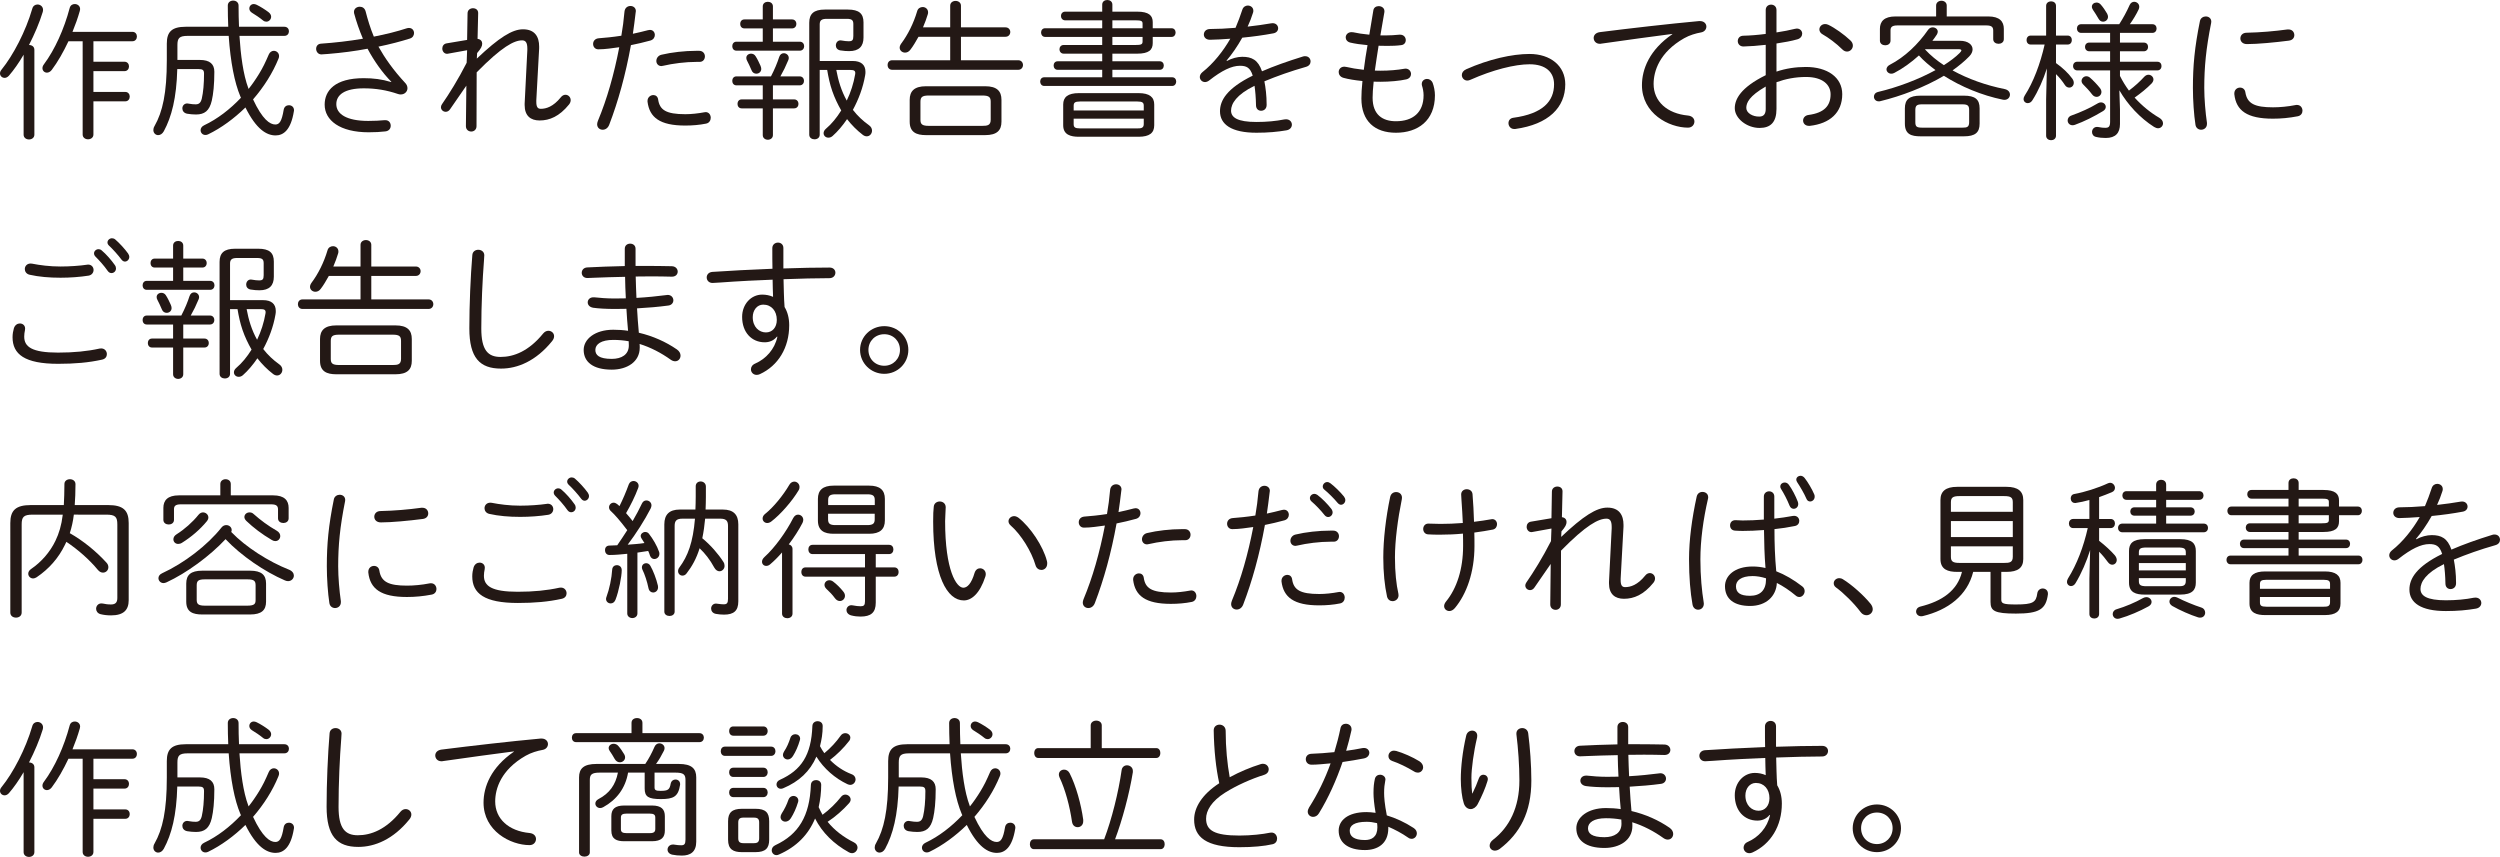 <!-- Generator: Adobe Illustrator 25.0.1, SVG Export Plug-In  -->
<svg version="1.1" xmlns="http://www.w3.org/2000/svg" xmlns:xlink="http://www.w3.org/1999/xlink" x="0px" y="0px"
	 width="334.51px" height="114.66px" viewBox="0 0 334.51 114.66"
	 style="overflow:visible;enable-background:new 0 0 334.51 114.66;" xml:space="preserve">
<style type="text/css">
	.st0{fill:#231815;}
</style>
<defs>
</defs>
<g>
	<path class="st0" d="M3.16,7.32c-0.64,1.1-1.32,2.06-1.96,2.8c-0.18,0.2-0.38,0.3-0.58,0.3C0.28,10.42,0,10.16,0,9.82
		C0,9.66,0.06,9.48,0.22,9.3c1.54-1.9,3.22-5.1,4.1-8.14c0.1-0.38,0.4-0.56,0.7-0.56c0.38,0,0.74,0.28,0.74,0.72
		c0,0.1-0.02,0.18-0.04,0.28c-0.44,1.44-1.1,2.98-1.84,4.42c0.36,0,0.72,0.2,0.72,0.64v11.36c0,0.42-0.36,0.64-0.72,0.64
		s-0.72-0.22-0.72-0.64V7.32z M9.16,5.52C8.48,6.96,7.72,8.3,6.92,9.36c-0.2,0.26-0.44,0.36-0.64,0.36c-0.32,0-0.6-0.24-0.6-0.6
		c0-0.16,0.06-0.34,0.2-0.52c1.46-1.96,2.7-4.72,3.44-7.52C9.42,0.7,9.7,0.54,10,0.54c0.36,0,0.72,0.24,0.72,0.68
		c0,0.08-0.02,0.16-0.04,0.24c-0.26,0.92-0.6,1.88-0.98,2.8h8.02c0.4,0,0.6,0.32,0.6,0.62c0,0.32-0.2,0.64-0.6,0.64H12.5v2.74h4.16
		c0.4,0,0.6,0.32,0.6,0.62c0,0.32-0.2,0.64-0.6,0.64H12.5v2.78h4.26c0.4,0,0.6,0.32,0.6,0.62c0,0.32-0.2,0.64-0.6,0.64H12.5V18
		c0,0.42-0.36,0.64-0.72,0.64c-0.36,0-0.72-0.22-0.72-0.64V5.52H9.16z"/>
	<path class="st0" d="M30.54,3.58c-0.04-0.94-0.06-1.9-0.06-2.84c0-0.44,0.36-0.66,0.72-0.66s0.72,0.22,0.72,0.66
		c0,1,0.02,1.94,0.06,2.84h6.06c0.42,0,0.62,0.3,0.62,0.6c0,0.32-0.2,0.62-0.62,0.62h-6c0.08,1.26,0.2,2.54,0.4,3.8
		c0.18,1.12,0.42,2.24,0.82,3.3c0.24-0.3,0.48-0.62,0.7-0.94c0.5-0.72,0.96-1.46,1.36-2.26c0.22-0.46,0.44-0.92,0.64-1.4
		c0.14-0.34,0.42-0.5,0.68-0.5c0.36,0,0.7,0.28,0.7,0.7c0,0.1-0.02,0.24-0.08,0.36c-0.78,1.92-1.96,3.78-3.4,5.44
		c1.26,2.7,2.26,3.36,2.98,3.36c0.54,0,0.86-0.4,1.12-1.98c0.08-0.42,0.38-0.6,0.7-0.6c0.34,0,0.68,0.22,0.68,0.68
		c0,0.04-0.02,0.08-0.02,0.14c-0.4,2.48-1.38,3.22-2.44,3.22c-1.2,0-2.58-0.8-4.04-3.74c-1.52,1.48-3.22,2.74-5,3.6
		c-0.12,0.06-0.24,0.08-0.36,0.08c-0.38,0-0.64-0.3-0.64-0.64c0-0.24,0.14-0.5,0.48-0.66c1.78-0.84,3.46-2.14,4.92-3.68
		c-0.02-0.06-0.06-0.12-0.08-0.18c-0.78-1.84-1.32-4.6-1.56-8.1h-5.5c-1.12,0-1.36,0.32-1.36,1.22v2h3c1.34,0,1.94,0.56,1.94,1.58
		c0,1.74-0.14,2.98-0.34,3.86c-0.32,1.38-0.98,1.86-2.12,1.86c-0.4,0-0.8-0.04-1.16-0.1c-0.46-0.08-0.66-0.4-0.66-0.72
		c0-0.34,0.24-0.66,0.66-0.66c0.06,0,0.2,0.02,0.26,0.04c0.34,0.06,0.58,0.08,0.86,0.08c0.44,0,0.68-0.2,0.82-0.76
		c0.2-0.86,0.3-2.02,0.3-3.34c0-0.48-0.16-0.62-0.76-0.62h-2.82c-0.1,3.88-0.76,6.4-1.8,8.32c-0.2,0.36-0.48,0.52-0.76,0.52
		c-0.34,0-0.64-0.28-0.64-0.68c0-0.16,0.04-0.34,0.16-0.54c1.08-1.9,1.64-4.4,1.64-8.82v-2.2c0-1.58,0.66-2.26,2.54-2.26H30.54z
		 M35.92,1.62c0.26,0.2,0.36,0.42,0.36,0.62c0,0.36-0.3,0.66-0.64,0.66c-0.14,0-0.3-0.04-0.44-0.16c-0.46-0.38-1.04-0.76-1.5-1.04
		c-0.24-0.16-0.34-0.36-0.34-0.56c0-0.32,0.24-0.6,0.6-0.6c0.12,0,0.24,0.04,0.38,0.1C34.84,0.88,35.5,1.3,35.92,1.62z"/>
	<path class="st0" d="M52.36,10.94c-1.16-1.16-2.32-2.8-3.18-4.42c-1.7,0.32-3.36,0.54-5.3,0.7c-0.2,0.02-0.7,0.06-0.88,0.06
		c-0.44,0-0.7-0.38-0.7-0.74c0-0.34,0.2-0.68,0.68-0.7c1.76-0.12,3.7-0.34,5.58-0.66c-0.48-1.12-0.88-2.28-1.18-3.4
		c-0.02-0.06-0.02-0.12-0.02-0.18c0-0.44,0.38-0.7,0.78-0.7c0.34,0,0.66,0.18,0.78,0.62c0.28,1.1,0.64,2.28,1.1,3.38
		c1.64-0.32,3.14-0.7,4.36-1.1c0.12-0.04,0.24-0.06,0.34-0.06c0.44,0,0.68,0.34,0.68,0.68c0,0.3-0.16,0.62-0.56,0.74
		c-1.2,0.38-2.64,0.76-4.2,1.08c0.84,1.5,1.96,3.12,3.56,4.84c0.22,0.22,0.32,0.48,0.32,0.72c0,0.46-0.38,0.84-0.9,0.84
		c-0.12,0-0.24-0.02-0.36-0.06c-1.52-0.52-2.98-0.76-4.58-0.76c-2.56,0-3.68,0.86-3.68,2.12c0,1.3,1.34,2.24,4.28,2.24
		c0.82,0,1.56-0.04,2.18-0.1h0.1c0.48,0,0.72,0.36,0.72,0.74c0,0.36-0.22,0.7-0.7,0.76c-0.66,0.08-1.38,0.12-2.26,0.12
		c-3.84,0-5.88-1.6-5.88-3.7c0-1.88,1.38-3.54,5.22-3.54c1.3,0,2.44,0.14,3.68,0.52L52.36,10.94z"/>
	<path class="st0" d="M63.8,7.84c2.98-2.82,4.74-3.92,6.18-3.92c1.6,0,2.16,1.02,2.16,2.3v0.26l-0.38,6.94v0.2
		c0,0.72,0.2,0.94,0.6,0.94c0.72,0,1.66-0.28,2.68-1.54c0.18-0.24,0.42-0.34,0.62-0.34c0.38,0,0.7,0.32,0.7,0.72
		c0,0.18-0.06,0.38-0.22,0.58c-1.3,1.6-2.6,2.14-3.94,2.14c-1.2,0-2-0.62-2-2.06v-0.2l0.36-7.16V6.5c0-0.82-0.24-1.1-0.7-1.1
		c-1.06,0-2.7,0.84-6.08,4.28l-0.02,7.2c0,0.48-0.36,0.72-0.7,0.72c-0.36,0-0.72-0.24-0.72-0.72l0.06-5.42l-2.18,3.16
		c-0.16,0.24-0.38,0.34-0.58,0.34c-0.34,0-0.64-0.26-0.64-0.62c0-0.12,0.04-0.26,0.14-0.4c0.96-1.38,2.18-3.34,3.3-5.54l0.06-1.68
		l-2.54,0.46c-0.04,0-0.08,0.02-0.14,0.02c-0.4,0-0.64-0.36-0.64-0.7c0-0.32,0.18-0.64,0.58-0.7l2.74-0.46l0.06-3.56
		c0-0.46,0.38-0.68,0.72-0.68c0.36,0,0.7,0.2,0.7,0.64v0.04L63.9,5.2c0.46,0.06,0.62,0.36,0.62,0.64c0,0.34-0.16,0.66-0.68,1.26
		L63.8,7.84z"/>
	<path class="st0" d="M80.06,6.6c-0.46,0-0.7-0.36-0.7-0.72s0.24-0.72,0.76-0.76c0.82-0.06,1.86-0.16,3.02-0.34
		c0.2-1.14,0.3-1.98,0.42-3.24c0.06-0.5,0.42-0.74,0.8-0.74c0.36,0,0.72,0.24,0.72,0.68c0,0.04-0.02,0.1-0.02,0.14
		c-0.14,1.16-0.24,1.98-0.38,2.9c0.66-0.14,1.34-0.3,2.02-0.48C86.8,4.02,86.88,4,86.96,4c0.44,0,0.66,0.34,0.66,0.68
		c0,0.3-0.18,0.62-0.58,0.74c-0.9,0.24-1.78,0.46-2.62,0.62c-0.72,4-1.72,7.56-2.9,10.64c-0.18,0.48-0.54,0.68-0.88,0.68
		c-0.38,0-0.74-0.26-0.74-0.74c0-0.12,0.04-0.28,0.1-0.44c1.22-2.92,2.16-6.22,2.86-9.86C81.94,6.44,81,6.6,80.06,6.6z M86.64,13.5
		c0-0.48,0.4-0.78,0.78-0.78c0.3,0,0.58,0.18,0.64,0.58c0.2,1.4,1.04,1.98,3.64,1.98c0.8,0,1.7-0.1,2.56-0.26
		C94.32,15,94.36,15,94.42,15c0.44,0,0.68,0.38,0.68,0.76c0,0.34-0.2,0.7-0.62,0.78c-0.88,0.18-1.84,0.26-2.8,0.26
		c-3.38,0-4.78-1.08-5.04-3.2V13.5z M93.16,6.8h0.4c0.5,0,0.76,0.38,0.76,0.74c0,0.38-0.24,0.74-0.7,0.74h-0.4
		c-1.52,0-3.2,0.22-4.48,0.52c-0.08,0.02-0.16,0.04-0.24,0.04c-0.44,0-0.68-0.34-0.68-0.68c0-0.36,0.24-0.74,0.7-0.84
		C89.86,7,91.62,6.8,93.16,6.8z"/>
	<path class="st0" d="M107.02,5.58c0.38,0,0.58,0.3,0.58,0.6c0,0.3-0.2,0.6-0.58,0.6h-8.48c-0.38,0-0.56-0.3-0.56-0.6
		c0-0.3,0.18-0.6,0.56-0.6h3.52V3.8H99.6c-0.38,0-0.56-0.3-0.56-0.6c0-0.3,0.18-0.6,0.56-0.6h2.46V0.86c0-0.42,0.34-0.62,0.68-0.62
		s0.68,0.2,0.68,0.62V2.6h2.56c0.38,0,0.58,0.3,0.58,0.6c0,0.3-0.2,0.6-0.58,0.6h-2.56v1.78H107.02z M103.42,13.3h2.84
		c0.38,0,0.58,0.3,0.58,0.6c0,0.3-0.2,0.6-0.58,0.6h-2.84v3.58c0,0.4-0.34,0.62-0.68,0.62s-0.68-0.22-0.68-0.62V14.5h-2.82
		c-0.38,0-0.56-0.3-0.56-0.6c0-0.3,0.18-0.6,0.56-0.6h2.82v-1.88h-3.52c-0.38,0-0.56-0.3-0.56-0.6s0.18-0.6,0.56-0.6h4.62
		c0.48-0.92,0.86-1.84,1.1-2.6c0.12-0.36,0.36-0.5,0.62-0.5c0.34,0,0.66,0.26,0.66,0.64c0,0.08-0.02,0.18-0.06,0.28
		c-0.34,0.82-0.66,1.48-1.06,2.18H107c0.38,0,0.58,0.3,0.58,0.6s-0.2,0.6-0.58,0.6h-3.58V13.3z M101.76,8.8
		c0.06,0.16,0.1,0.28,0.1,0.42c0,0.4-0.32,0.64-0.66,0.64c-0.26,0-0.52-0.14-0.64-0.46c-0.2-0.46-0.44-1-0.6-1.28
		c-0.08-0.14-0.1-0.26-0.1-0.38c0-0.34,0.3-0.56,0.64-0.56c0.22,0,0.46,0.1,0.6,0.34C101.34,7.88,101.6,8.44,101.76,8.8z
		 M109.68,9.36v8.66c0,0.42-0.34,0.62-0.7,0.62c-0.34,0-0.7-0.2-0.7-0.62V3.04c0-1.18,0.6-1.76,2.08-1.76h3.1
		c1.48,0,2.08,0.54,2.08,1.72v2.02c0,1.18-0.6,1.82-1.92,1.82c-0.34,0-0.72-0.02-1.2-0.1c-0.4-0.08-0.58-0.36-0.58-0.66
		c0-0.34,0.22-0.68,0.62-0.68c0.06,0,0.12,0.02,0.16,0.02c0.36,0.06,0.64,0.1,0.94,0.1c0.48,0,0.62-0.14,0.62-0.7v-1.6
		c0-0.52-0.2-0.7-0.88-0.7h-2.68c-0.7,0-0.94,0.22-0.94,0.74v4.9h4.42c1.1,0,1.7,0.5,1.7,1.44c0,0.14,0,0.3-0.04,0.48
		c-0.28,1.64-0.88,3.22-1.64,4.62c0.6,0.78,1.32,1.46,2.16,2.06c0.28,0.2,0.4,0.46,0.4,0.72c0,0.4-0.3,0.76-0.7,0.76
		c-0.18,0-0.36-0.06-0.54-0.2c-0.78-0.6-1.48-1.3-2.1-2.1c-0.6,0.88-1.26,1.66-1.94,2.26c-0.18,0.16-0.38,0.22-0.56,0.22
		c-0.36,0-0.64-0.26-0.64-0.6c0-0.18,0.08-0.4,0.32-0.6c0.76-0.64,1.44-1.48,2.04-2.44c-0.48-0.84-0.88-1.68-1.2-2.6
		c-0.32-0.92-0.52-1.86-0.68-2.82H109.68z M111.9,9.36c0.26,1.42,0.68,2.82,1.4,4.1c0.54-1.12,0.92-2.32,1.12-3.5
		c0-0.06,0.02-0.12,0.02-0.18c0-0.3-0.16-0.42-0.66-0.42H111.9z"/>
	<path class="st0" d="M122.9,4.92c-0.36,0.64-0.72,1.26-1.08,1.72c-0.2,0.28-0.46,0.4-0.72,0.4c-0.38,0-0.72-0.28-0.72-0.66
		c0-0.16,0.06-0.34,0.2-0.54c0.9-1.2,1.66-2.72,2.14-4.34c0.1-0.38,0.42-0.56,0.74-0.56c0.36,0,0.72,0.26,0.72,0.7
		c0,0.08,0,0.18-0.04,0.28c-0.16,0.54-0.38,1.14-0.64,1.74h3.64v-2.9c0-0.42,0.36-0.64,0.72-0.64c0.36,0,0.72,0.22,0.72,0.64v2.9
		h5.96c0.42,0,0.64,0.32,0.64,0.62c0,0.32-0.22,0.64-0.64,0.64h-5.96v3.14h7.66c0.42,0,0.64,0.32,0.64,0.64
		c0,0.32-0.22,0.64-0.64,0.64h-16.86c-0.42,0-0.62-0.32-0.62-0.64c0-0.32,0.2-0.64,0.62-0.64h7.76V4.92H122.9z M123.9,18.08
		c-1.28,0-2.18-0.38-2.18-1.8v-2.92c0-1.16,0.62-1.82,2.18-1.82h7.92c1.58,0,2.18,0.66,2.18,1.82v2.92c0,1.16-0.6,1.8-2.18,1.8
		H123.9z M131.44,16.84c0.66,0,1.12-0.06,1.12-0.82v-2.4c0-0.62-0.22-0.84-1.12-0.84h-7.16c-0.9,0-1.12,0.22-1.12,0.84v2.4
		c0,0.6,0.22,0.82,1.12,0.82H131.44z"/>
	<path class="st0" d="M142.32,7.18c-0.36,0-0.56-0.3-0.56-0.58c0-0.3,0.2-0.58,0.56-0.58h5.16V4.94h-7.64
		c-0.36,0-0.54-0.3-0.54-0.58c0-0.3,0.18-0.58,0.54-0.58h7.64V2.72h-4.96c-0.36,0-0.56-0.3-0.56-0.58c0-0.3,0.2-0.58,0.56-0.58h4.96
		V0.62c0-0.42,0.34-0.62,0.68-0.62s0.68,0.2,0.68,0.62v0.94h3.32c1.56,0,2.08,0.52,2.08,1.4v0.82h2.52c0.36,0,0.54,0.28,0.54,0.58
		c0,0.28-0.18,0.58-0.54,0.58h-2.52v0.82c0,0.92-0.52,1.42-2.08,1.42h-3.32V8.2h6.34c0.36,0,0.54,0.28,0.54,0.56
		c0,0.3-0.18,0.58-0.54,0.58h-6.34v1h8c0.36,0,0.54,0.28,0.54,0.58c0,0.28-0.18,0.58-0.54,0.58h-17.12c-0.36,0-0.54-0.3-0.54-0.58
		c0-0.3,0.18-0.58,0.54-0.58h7.76v-1h-5.96c-0.36,0-0.54-0.28-0.54-0.58c0-0.28,0.18-0.56,0.54-0.56h5.96V7.18H142.32z M144.36,18.3
		c-1.1,0-2.1-0.26-2.1-1.54v-2.78c0-0.98,0.62-1.52,2.1-1.52h7.98c1.48,0,2.1,0.54,2.1,1.52v2.78c0,1.02-0.62,1.54-2.1,1.54H144.36z
		 M153.04,14.16c0-0.42-0.16-0.58-0.86-0.58h-7.66c-0.7,0-0.86,0.16-0.86,0.58v0.62h9.38V14.16z M152.18,17.18
		c0.46,0,0.86-0.02,0.86-0.58v-0.72h-9.38v0.72c0,0.42,0.16,0.58,0.86,0.58H152.18z M148.84,3.78h4.04V3.16
		c0-0.36-0.2-0.44-0.94-0.44h-3.1V3.78z M148.84,4.94v1.08h3.1c0.74,0,0.94-0.08,0.94-0.46V4.94H148.84z"/>
	<path class="st0" d="M164.16,8.16c0.66-0.36,1.42-0.56,2.06-0.56c1.26,0,2.12,0.4,2.64,1.94c1.56-0.68,3.42-1.34,5.48-1.98
		c0.1-0.04,0.2-0.04,0.3-0.04c0.46,0,0.72,0.34,0.72,0.7c0,0.3-0.18,0.6-0.6,0.72c-2.04,0.58-3.9,1.24-5.58,1.94
		c0.16,0.84,0.3,1.86,0.3,3.12v0.04c0,0.52-0.36,0.78-0.74,0.78c-0.34,0-0.66-0.22-0.68-0.7c-0.02-1.08-0.1-1.96-0.2-2.64
		c-2.42,1.18-3.14,2.4-3.14,3.32c0,0.92,0.86,1.52,3.4,1.52c1.36,0,2.64-0.12,3.72-0.34c0.08-0.02,0.16-0.02,0.24-0.02
		c0.5,0,0.78,0.36,0.78,0.72c0,0.34-0.24,0.68-0.74,0.76c-1.18,0.2-2.44,0.32-4,0.32c-3.36,0-4.88-1.12-4.88-2.88
		c0-1.44,0.92-3.06,4.38-4.76c-0.34-1.1-0.86-1.32-1.72-1.32c-1.1,0-2.42,0.64-4.1,1.96c-0.18,0.14-0.38,0.22-0.56,0.22
		c-0.4,0-0.7-0.32-0.7-0.68c0-0.2,0.1-0.44,0.34-0.64c1.5-1.18,2.8-2.84,3.74-4.48c-0.98,0.08-1.92,0.12-2.72,0.14
		c-0.54,0-0.82-0.34-0.82-0.7c0-0.38,0.28-0.74,0.84-0.74c1,0,2.18-0.06,3.4-0.16c0.34-0.8,0.64-1.6,0.9-2.4
		c0.12-0.4,0.44-0.58,0.74-0.58c0.38,0,0.74,0.26,0.74,0.68c0,0.1,0,0.18-0.04,0.28c-0.2,0.64-0.44,1.26-0.72,1.86
		c1.1-0.12,2.2-0.28,3.14-0.44c0.08-0.02,0.14-0.02,0.2-0.02c0.48,0,0.74,0.34,0.74,0.68c0,0.3-0.2,0.6-0.64,0.68
		c-1.26,0.24-2.72,0.44-4.16,0.58c-0.66,1.18-1.4,2.24-2.1,3.06L164.16,8.16z"/>
	<path class="st0" d="M184.7,4.74h0.66c0.66,0,1.28-0.04,1.88-0.1h0.1c0.5,0,0.76,0.36,0.76,0.74c0,0.3-0.2,0.62-0.62,0.66
		c-0.6,0.08-1.2,0.1-1.86,0.1c-0.4,0-0.78,0-1.16-0.02c-0.18,1.1-0.34,2.22-0.5,3.32c0.26,0.02,0.52,0.02,0.8,0.02
		c1.08,0,2.26-0.1,3.14-0.26c0.06-0.02,0.12-0.02,0.16-0.02c0.46,0,0.74,0.36,0.74,0.72c0,0.3-0.2,0.62-0.64,0.72
		c-0.88,0.2-2.24,0.32-3.42,0.32c-0.32,0-0.64,0-0.94-0.02c-0.1,0.94-0.14,1.64-0.14,2.16c0,2.28,1.34,3.14,3.12,3.14
		c2.26,0,3.7-1.16,3.7-3.48c0-0.44-0.1-0.94-0.2-1.24c-0.04-0.1-0.04-0.18-0.04-0.28c0-0.4,0.34-0.66,0.7-0.66
		c0.3,0,0.6,0.16,0.76,0.54c0.16,0.42,0.3,1.08,0.3,1.64c0,3.42-2.3,5.02-5.22,5.02c-2.82,0-4.62-1.54-4.62-4.58
		c0-0.62,0.04-1.38,0.14-2.34c-1-0.1-1.86-0.24-2.52-0.42c-0.46-0.12-0.66-0.46-0.66-0.78c0-0.36,0.26-0.72,0.76-0.72
		c0.1,0,0.2,0.02,0.3,0.04c0.58,0.14,1.38,0.28,2.3,0.38c0.14-1.1,0.3-2.2,0.5-3.3c-0.92-0.08-1.7-0.2-2.3-0.34
		c-0.42-0.1-0.62-0.4-0.62-0.7c0-0.34,0.28-0.7,0.78-0.7c0.08,0,0.16,0,0.24,0.02c0.54,0.12,1.26,0.24,2.14,0.32l0.54-3.26
		c0.06-0.38,0.38-0.56,0.72-0.56c0.38,0,0.76,0.24,0.76,0.66V1.6L184.7,4.74z"/>
	<path class="st0" d="M204.66,7.22c2.8,0,4.78,1.6,4.78,4.06c0,3.08-2.22,5.36-6.7,5.98h-0.14c-0.48,0-0.76-0.4-0.76-0.78
		c0-0.34,0.2-0.66,0.64-0.72c4-0.54,5.46-2.24,5.46-4.48c0-1.64-1.12-2.68-3.28-2.68c-1.96,0-4.92,0.74-7.92,2.08
		c-0.14,0.06-0.28,0.1-0.4,0.1c-0.44,0-0.74-0.36-0.74-0.74c0-0.3,0.18-0.6,0.6-0.78C199.22,7.92,202.32,7.22,204.66,7.22z"/>
	<path class="st0" d="M223.76,4.54c-2.6,0.34-6.06,0.8-9.5,1.3c-0.06,0.02-0.14,0.02-0.2,0.02c-0.52,0-0.82-0.38-0.82-0.78
		c0-0.36,0.26-0.7,0.82-0.78c4.12-0.52,9.16-1.1,13.28-1.48h0.12c0.56,0,0.86,0.36,0.86,0.74c0,0.34-0.24,0.7-0.72,0.78
		c-0.68,0.12-1.52,0.36-2.26,0.78c-3.3,1.88-4.08,4.4-4.08,6.12c0,2.32,1.8,3.96,4.6,4.22c0.58,0.06,0.86,0.42,0.86,0.8
		c0,0.38-0.28,0.82-0.86,0.82c-2.56,0-6.16-1.9-6.16-5.68c0-2.14,1-4.72,4.06-6.82V4.54z"/>
	<path class="st0" d="M237.7,9.58c1.26-0.42,2.54-0.62,3.94-0.62c2.86,0,4.86,1.38,4.86,3.64c0,2.5-1.68,3.94-4.34,4.24h-0.12
		c-0.5,0-0.78-0.34-0.78-0.72c0-0.32,0.24-0.68,0.74-0.74c2.08-0.28,2.94-1.22,2.94-2.76c0-1.28-1.06-2.32-3.28-2.32
		c-1.44,0-2.74,0.26-3.96,0.7v3.58c0,1.76-0.78,2.54-2.26,2.54c-1.72,0-3.32-1.28-3.32-2.64c0-1.2,0.78-2.76,4.14-4.42V6
		c-1.06,0.12-2.1,0.2-2.98,0.22c-0.5,0-0.76-0.36-0.76-0.72s0.24-0.72,0.76-0.72c0.88-0.02,1.92-0.1,2.98-0.24v-3.2
		c0-0.48,0.36-0.72,0.72-0.72c0.36,0,0.72,0.24,0.72,0.72v3c0.9-0.14,1.76-0.3,2.46-0.48c0.1-0.02,0.18-0.04,0.26-0.04
		c0.46,0,0.72,0.34,0.72,0.68c0,0.3-0.2,0.64-0.64,0.76c-0.82,0.24-1.78,0.4-2.8,0.56V9.58z M236.26,11.58
		c-2.22,1.28-2.6,2.18-2.6,2.86c0,0.68,0.86,1.18,1.74,1.16c0.66,0,0.86-0.44,0.86-1.02V11.58z M247.58,5.4
		c0.24,0.22,0.34,0.46,0.34,0.7c0,0.44-0.36,0.8-0.78,0.8c-0.2,0-0.42-0.08-0.62-0.28C245.7,5.8,244.6,5,243.88,4.6
		c-0.3-0.16-0.44-0.42-0.44-0.66c0-0.38,0.32-0.72,0.76-0.72c0.14,0,0.28,0.02,0.44,0.1C245.46,3.7,246.76,4.62,247.58,5.4z"/>
	<path class="st0" d="M262.28,5.46c1.02,0,1.66,0.5,1.66,1.14c0,0.3-0.14,0.64-0.46,0.96c-0.62,0.64-1.38,1.26-2.22,1.86
		c2.06,1.14,4.48,2,6.98,2.5c0.48,0.1,0.7,0.42,0.7,0.74c0,0.36-0.28,0.7-0.74,0.7c-0.06,0-0.12,0-0.2-0.02
		c-2.84-0.58-5.64-1.76-7.9-3.2c-2.56,1.52-5.72,2.72-8.52,3.4c-0.06,0.02-0.14,0.02-0.2,0.02c-0.4,0-0.64-0.3-0.64-0.62
		c0-0.28,0.16-0.54,0.56-0.64c2.62-0.62,5.42-1.68,7.68-2.92c-0.8-0.6-1.56-1.22-2.22-1.96c-1.02,0.92-2.14,1.74-3.3,2.34
		c-0.14,0.08-0.28,0.1-0.4,0.1c-0.36,0-0.64-0.28-0.64-0.58c0-0.22,0.14-0.46,0.46-0.62c1.98-1.02,3.78-2.74,5.1-4.66
		c0.16-0.24,0.4-0.34,0.62-0.34c0.36,0,0.68,0.24,0.68,0.58c0,0.12-0.04,0.24-0.12,0.38c-0.18,0.28-0.38,0.56-0.6,0.84H262.28z
		 M266.04,2.2c1.52,0,2.08,0.68,2.08,1.66v1.38c0,0.42-0.36,0.62-0.7,0.62c-0.36,0-0.72-0.2-0.72-0.62V4.1c0-0.46-0.18-0.7-0.94-0.7
		H253.9c-0.76,0-0.94,0.24-0.94,0.66v1.38c0,0.42-0.36,0.62-0.7,0.62c-0.36,0-0.72-0.2-0.72-0.62V3.86c0-0.98,0.56-1.66,2.08-1.66
		h5.44V0.74c0-0.42,0.36-0.64,0.72-0.64c0.34,0,0.7,0.22,0.7,0.64V2.2H266.04z M256.98,18.24c-1.26,0-2.1-0.28-2.1-1.7V14.5
		c0-1.2,0.6-1.7,2.1-1.7h5.8c1.5,0,2.1,0.5,2.1,1.7v2.04c0,1.2-0.6,1.7-2.1,1.7H256.98z M262.58,17.08c0.6,0,0.9-0.06,0.9-0.74v-1.6
		c0-0.6-0.18-0.78-0.9-0.78h-5.4c-0.72,0-0.9,0.18-0.9,0.78v1.6c0,0.6,0.18,0.74,0.9,0.74H262.58z M257.58,6.62
		c0.74,0.8,1.6,1.5,2.52,2.1c0.84-0.54,1.56-1.08,2.1-1.62c0.16-0.16,0.24-0.28,0.24-0.36c0-0.12-0.16-0.16-0.44-0.16h-4.38
		L257.58,6.62z"/>
	<path class="st0" d="M271.72,5.96c-0.38,0-0.56-0.3-0.56-0.6c0-0.3,0.18-0.6,0.56-0.6h2.06V0.78c0-0.4,0.34-0.6,0.66-0.6
		c0.34,0,0.66,0.2,0.66,0.6v3.98h1.56c0.38,0,0.56,0.3,0.56,0.6c0,0.3-0.18,0.6-0.56,0.6h-1.56v2.48c0.88,0.62,1.64,1.34,2.18,2.08
		c0.14,0.2,0.2,0.38,0.2,0.56c0,0.38-0.28,0.64-0.6,0.64c-0.22,0-0.44-0.1-0.6-0.36c-0.3-0.46-0.72-1-1.18-1.44v8.24
		c0,0.4-0.32,0.6-0.66,0.6c-0.32,0-0.66-0.2-0.66-0.6v-4.9l0.1-4.1c-0.48,1.5-1.16,3.04-1.94,4.26c-0.18,0.28-0.4,0.38-0.62,0.38
		c-0.3,0-0.56-0.22-0.56-0.56c0-0.14,0.06-0.3,0.16-0.46c1.14-1.76,2.08-4.24,2.66-6.82H271.72z M281.12,13.7
		c0.36,0,0.64,0.28,0.64,0.6c0,0.2-0.1,0.4-0.36,0.56c-1.22,0.74-2.54,1.4-3.76,1.84c-0.12,0.04-0.22,0.06-0.32,0.06
		c-0.42,0-0.66-0.32-0.66-0.64c0-0.26,0.14-0.54,0.5-0.66c1.24-0.44,2.48-1,3.58-1.66C280.88,13.72,281,13.7,281.12,13.7z
		 M278.46,4.4c-0.36,0-0.56-0.3-0.56-0.58c0-0.3,0.2-0.58,0.56-0.58h5.1c0.52-0.8,1-1.68,1.4-2.58c0.14-0.3,0.38-0.42,0.6-0.42
		c0.34,0,0.68,0.26,0.68,0.66c0,0.12-0.02,0.24-0.08,0.36c-0.3,0.64-0.76,1.4-1.18,1.98H288c0.38,0,0.56,0.28,0.56,0.58
		c0,0.28-0.18,0.58-0.56,0.58h-4.34v1.3h3.2c0.38,0,0.56,0.28,0.56,0.58c0,0.28-0.18,0.58-0.56,0.58h-3.2v1.4h5
		c0.38,0,0.56,0.28,0.56,0.58c0,0.28-0.18,0.58-0.56,0.58h-5v0.74c0.34,0.68,0.74,1.34,1.2,1.96c0.8-0.6,1.5-1.24,2.06-1.86
		c0.18-0.18,0.36-0.26,0.56-0.26c0.34,0,0.66,0.28,0.66,0.64c0,0.16-0.08,0.34-0.24,0.52c-0.64,0.66-1.46,1.32-2.28,1.9
		c1.02,1.12,2.16,2.04,3.3,2.7c0.34,0.2,0.5,0.48,0.5,0.74c0,0.34-0.28,0.66-0.66,0.66c-0.16,0-0.34-0.06-0.54-0.18
		c-1.88-1.2-3.52-2.96-4.64-4.9l0.08,2.52v2c0,1.18-0.58,1.86-1.9,1.86c-0.46,0-0.88-0.04-1.3-0.14c-0.38-0.08-0.54-0.38-0.54-0.66
		c0-0.34,0.24-0.68,0.68-0.68c0.04,0,0.12,0,0.18,0.02c0.36,0.08,0.64,0.1,0.92,0.1c0.44,0,0.64-0.14,0.64-0.82V9.42h-4.4
		c-0.36,0-0.56-0.3-0.56-0.58c0-0.3,0.2-0.58,0.56-0.58h4.4v-1.4h-2.8c-0.36,0-0.56-0.3-0.56-0.58c0-0.3,0.2-0.58,0.56-0.58h2.8V4.4
		H278.46z M280.98,11.78c0.14,0.18,0.2,0.36,0.2,0.52c0,0.38-0.3,0.66-0.64,0.66c-0.22,0-0.44-0.1-0.62-0.34
		c-0.36-0.48-0.76-0.9-1.18-1.32c-0.16-0.16-0.22-0.32-0.22-0.48c0-0.32,0.3-0.62,0.64-0.62c0.16,0,0.34,0.06,0.5,0.2
		C280.1,10.78,280.58,11.28,280.98,11.78z M281.94,1.82c0.08,0.16,0.12,0.3,0.12,0.42c0,0.4-0.32,0.66-0.66,0.66
		c-0.22,0-0.44-0.1-0.6-0.38c-0.24-0.42-0.52-0.86-0.74-1.18c-0.1-0.16-0.16-0.3-0.16-0.44c0-0.34,0.3-0.56,0.62-0.56
		c0.2,0,0.4,0.08,0.56,0.26C281.4,0.96,281.7,1.4,281.94,1.82z"/>
	<path class="st0" d="M295.14,2.2c0.38,0,0.74,0.24,0.74,0.7c0,0.06,0,0.12-0.02,0.18c-0.68,3.4-0.92,5.88-0.92,8.7
		c0,1.44,0.16,3.32,0.36,4.66v0.14c0,0.5-0.38,0.78-0.78,0.78c-0.34,0-0.7-0.22-0.76-0.68c-0.2-1.28-0.34-3.24-0.34-4.9
		c0-2.96,0.22-5.42,0.94-8.96C294.44,2.4,294.82,2.2,295.14,2.2z M304.14,14.36c0.9,0,2-0.1,3-0.3c0.06-0.02,0.14-0.02,0.2-0.02
		c0.48,0,0.74,0.38,0.74,0.78c0,0.32-0.2,0.66-0.64,0.74c-1.14,0.22-2.22,0.32-3.32,0.32c-3.46,0-4.92-1.08-5.16-3.28v-0.1
		c0-0.5,0.38-0.78,0.76-0.78c0.34,0,0.66,0.2,0.72,0.64C300.68,13.88,301.72,14.36,304.14,14.36z M306.21,3.94
		c0.52,0,0.78,0.38,0.78,0.76c0,0.34-0.22,0.68-0.74,0.74c-1.86,0.24-4.16,0.46-5.6,0.46c-0.6,0-0.88-0.38-0.88-0.76
		s0.28-0.76,0.84-0.76c1.86-0.04,3.72-0.2,5.46-0.44H306.21z"/>
	<path class="st0" d="M1.68,45.12c0-0.44,0.08-0.86,0.18-1.2c0.14-0.44,0.48-0.64,0.8-0.64c0.36,0,0.7,0.24,0.7,0.68
		c0,0.06,0,0.14-0.02,0.22c-0.06,0.28-0.1,0.56-0.1,0.86c0,1.36,1.02,2.14,4.52,2.14c2.12,0,3.94-0.18,5.56-0.54
		c0.08-0.02,0.16-0.02,0.22-0.02c0.48,0,0.76,0.38,0.76,0.76c0,0.32-0.18,0.64-0.64,0.74c-1.8,0.4-3.66,0.56-5.88,0.56
		C3.3,48.68,1.68,47.4,1.68,45.12z M8.08,35.66c1.26,0,2.62-0.1,3.56-0.24c0.06,0,0.1-0.02,0.14-0.02c0.5,0,0.74,0.38,0.74,0.72
		c0,0.34-0.22,0.68-0.66,0.76c-1.14,0.18-2.48,0.28-3.76,0.28c-1.5,0-2.92-0.12-4.14-0.4c-0.44-0.1-0.64-0.44-0.64-0.76
		c0-0.38,0.28-0.74,0.78-0.74c0.06,0,0.12,0,0.2,0.02C5.32,35.48,6.64,35.66,8.08,35.66z M12.58,33.9c0-0.3,0.28-0.56,0.6-0.56
		c0.14,0,0.28,0.04,0.42,0.16c0.6,0.5,1.3,1.3,1.76,1.96c0.12,0.16,0.16,0.32,0.16,0.46c0,0.36-0.28,0.62-0.6,0.62
		c-0.18,0-0.36-0.08-0.5-0.28c-0.5-0.72-1.14-1.42-1.64-1.92C12.64,34.2,12.58,34.04,12.58,33.9z M14.38,32.44
		c0-0.3,0.28-0.56,0.6-0.56c0.14,0,0.3,0.04,0.44,0.16c0.52,0.44,1.28,1.26,1.72,1.88c0.1,0.16,0.16,0.3,0.16,0.46
		c0,0.34-0.28,0.62-0.58,0.62c-0.16,0-0.32-0.08-0.46-0.26c-0.46-0.62-1.18-1.42-1.68-1.88C14.44,32.72,14.38,32.58,14.38,32.44z"/>
	<path class="st0" d="M28.12,37.58c0.38,0,0.58,0.3,0.58,0.6c0,0.3-0.2,0.6-0.58,0.6h-8.48c-0.38,0-0.56-0.3-0.56-0.6
		c0-0.3,0.18-0.6,0.56-0.6h3.52V35.8H20.7c-0.38,0-0.56-0.3-0.56-0.6c0-0.3,0.18-0.6,0.56-0.6h2.46v-1.74
		c0-0.42,0.34-0.62,0.68-0.62s0.68,0.2,0.68,0.62v1.74h2.56c0.38,0,0.58,0.3,0.58,0.6c0,0.3-0.2,0.6-0.58,0.6h-2.56v1.78H28.12z
		 M24.52,45.3h2.84c0.38,0,0.58,0.3,0.58,0.6c0,0.3-0.2,0.6-0.58,0.6h-2.84v3.58c0,0.4-0.34,0.62-0.68,0.62s-0.68-0.22-0.68-0.62
		V46.5h-2.82c-0.38,0-0.56-0.3-0.56-0.6c0-0.3,0.18-0.6,0.56-0.6h2.82v-1.88h-3.52c-0.38,0-0.56-0.3-0.56-0.6s0.18-0.6,0.56-0.6
		h4.62c0.48-0.92,0.86-1.84,1.1-2.6c0.12-0.36,0.36-0.5,0.62-0.5c0.34,0,0.66,0.26,0.66,0.64c0,0.08-0.02,0.18-0.06,0.28
		c-0.34,0.82-0.66,1.48-1.06,2.18h2.58c0.38,0,0.58,0.3,0.58,0.6s-0.2,0.6-0.58,0.6h-3.58V45.3z M22.86,40.8
		c0.06,0.16,0.1,0.28,0.1,0.42c0,0.4-0.32,0.64-0.66,0.64c-0.26,0-0.52-0.14-0.64-0.46c-0.2-0.46-0.44-1-0.6-1.28
		c-0.08-0.14-0.1-0.26-0.1-0.38c0-0.34,0.3-0.56,0.64-0.56c0.22,0,0.46,0.1,0.6,0.34C22.44,39.88,22.7,40.44,22.86,40.8z
		 M30.78,41.36v8.66c0,0.42-0.34,0.62-0.7,0.62c-0.34,0-0.7-0.2-0.7-0.62V35.04c0-1.18,0.6-1.76,2.08-1.76h3.1
		c1.48,0,2.08,0.54,2.08,1.72v2.02c0,1.18-0.6,1.82-1.92,1.82c-0.34,0-0.72-0.02-1.2-0.1c-0.4-0.08-0.58-0.36-0.58-0.66
		c0-0.34,0.22-0.68,0.62-0.68c0.06,0,0.12,0.02,0.16,0.02c0.36,0.06,0.64,0.1,0.94,0.1c0.48,0,0.62-0.14,0.62-0.7v-1.6
		c0-0.52-0.2-0.7-0.88-0.7h-2.68c-0.7,0-0.94,0.22-0.94,0.74v4.9h4.42c1.1,0,1.7,0.5,1.7,1.44c0,0.14,0,0.3-0.04,0.48
		c-0.28,1.64-0.88,3.22-1.64,4.62c0.6,0.78,1.32,1.46,2.16,2.06c0.28,0.2,0.4,0.46,0.4,0.72c0,0.4-0.3,0.76-0.7,0.76
		c-0.18,0-0.36-0.06-0.54-0.2c-0.78-0.6-1.48-1.3-2.1-2.1c-0.6,0.88-1.26,1.66-1.94,2.26c-0.18,0.16-0.38,0.22-0.56,0.22
		c-0.36,0-0.64-0.26-0.64-0.6c0-0.18,0.08-0.4,0.32-0.6c0.76-0.64,1.44-1.48,2.04-2.44c-0.48-0.84-0.88-1.68-1.2-2.6
		c-0.32-0.92-0.52-1.86-0.68-2.82H30.78z M33,41.36c0.26,1.42,0.68,2.82,1.4,4.1c0.54-1.12,0.92-2.32,1.12-3.5
		c0-0.06,0.02-0.12,0.02-0.18c0-0.3-0.16-0.42-0.66-0.42H33z"/>
	<path class="st0" d="M44,36.92c-0.36,0.64-0.72,1.26-1.08,1.72c-0.2,0.28-0.46,0.4-0.72,0.4c-0.38,0-0.72-0.28-0.72-0.66
		c0-0.16,0.06-0.34,0.2-0.54c0.9-1.2,1.66-2.72,2.14-4.34c0.1-0.38,0.42-0.56,0.74-0.56c0.36,0,0.72,0.26,0.72,0.7
		c0,0.08,0,0.18-0.04,0.28c-0.16,0.54-0.38,1.14-0.64,1.74h3.64v-2.9c0-0.42,0.36-0.64,0.72-0.64c0.36,0,0.72,0.22,0.72,0.64v2.9
		h5.96c0.42,0,0.64,0.32,0.64,0.62c0,0.32-0.22,0.64-0.64,0.64h-5.96v3.14h7.66c0.42,0,0.64,0.32,0.64,0.64
		c0,0.32-0.22,0.64-0.64,0.64H40.48c-0.42,0-0.62-0.32-0.62-0.64c0-0.32,0.2-0.64,0.62-0.64h7.76v-3.14H44z M45,50.08
		c-1.28,0-2.18-0.38-2.18-1.8v-2.92c0-1.16,0.62-1.82,2.18-1.82h7.92c1.58,0,2.18,0.66,2.18,1.82v2.92c0,1.16-0.6,1.8-2.18,1.8H45z
		 M52.54,48.84c0.66,0,1.12-0.06,1.12-0.82v-2.4c0-0.62-0.22-0.84-1.12-0.84h-7.16c-0.9,0-1.12,0.22-1.12,0.84v2.4
		c0,0.6,0.22,0.82,1.12,0.82H52.54z"/>
	<path class="st0" d="M63.2,34.12c0.04-0.48,0.42-0.7,0.8-0.7c0.4,0,0.8,0.26,0.8,0.74c0,0.18-0.02,0.52-0.04,0.68
		c-0.2,2.54-0.36,5.96-0.36,9.12c0,2.88,0.88,3.8,2.58,3.8c1.78,0,3.78-0.78,5.7-3.14c0.22-0.26,0.46-0.36,0.7-0.36
		c0.4,0,0.76,0.3,0.76,0.72c0,0.22-0.08,0.44-0.28,0.68c-2.14,2.64-4.6,3.66-6.82,3.66c-2.84,0-4.24-1.44-4.24-5.38
		C62.8,40.78,62.96,37.02,63.2,34.12z"/>
	<path class="st0" d="M85.04,35.58h1.36c1.22,0,2.42,0.02,3.5,0.04c0.52,0.02,0.78,0.38,0.78,0.72c0,0.36-0.26,0.68-0.78,0.68
		c-0.84-0.02-1.76-0.04-2.74-0.04c-0.68,0-1.38,0.02-2.1,0.02c0.02,0.96,0.06,1.9,0.1,2.86c1.42-0.08,2.78-0.22,4.02-0.38
		c0.06,0,0.12-0.02,0.16-0.02c0.5,0,0.76,0.38,0.76,0.72c0,0.32-0.22,0.64-0.66,0.7c-1.32,0.18-2.74,0.3-4.2,0.38
		c0.06,1.1,0.14,2.18,0.24,3.26c1.88,0.44,3.62,1.22,5.1,2.24c0.34,0.24,0.48,0.54,0.48,0.82c0,0.42-0.3,0.76-0.72,0.76
		c-0.18,0-0.38-0.06-0.58-0.2c-1.28-0.92-2.7-1.66-4.18-2.12c0.02,0.16,0.02,0.32,0.02,0.5c0,1.9-1.7,2.94-3.74,2.94
		c-2.54,0-3.76-1.06-3.76-2.64c0-1.44,1.5-2.7,3.96-2.7c0.66,0,1.32,0.04,1.98,0.14c-0.1-0.98-0.16-1.96-0.22-2.94
		c-0.52,0.02-1.02,0.02-1.54,0.02c-1.12,0-2.22-0.06-2.9-0.16c-0.5-0.08-0.74-0.4-0.74-0.72c0-0.36,0.28-0.68,0.76-0.68h0.12
		c0.68,0.08,1.72,0.16,2.7,0.16c0.5,0,1,0,1.52-0.02c-0.06-0.96-0.08-1.92-0.1-2.88c-1.78,0.04-2.64,0.06-4.04,0.12
		c-0.26,0.02-0.74,0.04-1,0.04c-0.5,0-0.76-0.34-0.76-0.7c0-0.34,0.24-0.7,0.76-0.72c1.48-0.08,3.22-0.14,5-0.18v-2.32
		c0-0.46,0.36-0.68,0.72-0.68c0.36,0,0.72,0.22,0.72,0.68V35.58z M84.14,46.22c0-0.2,0-0.36-0.02-0.56
		c-0.66-0.12-1.36-0.18-2.06-0.18c-1.62,0-2.4,0.58-2.4,1.34c0,0.68,0.48,1.2,2.2,1.2C83.18,48.02,84.14,47.44,84.14,46.22z"/>
	<path class="st0" d="M103.96,45.04c-0.46,0.56-1.04,0.76-1.64,0.76c-1.74,0-3.02-1.32-3.02-3.4c0-1.7,1.2-2.98,2.68-2.98
		c0.52,0,1.02,0.1,1.46,0.3c-0.04-0.78-0.04-1.54-0.06-2.3c-1.4,0.04-4.92,0.22-7,0.38c-0.32,0.02-0.88,0.06-1.04,0.06
		c-0.5,0-0.78-0.36-0.78-0.74c0-0.34,0.24-0.7,0.76-0.74c2.24-0.16,5.14-0.3,8.04-0.42c-0.02-0.78-0.02-1.7-0.02-2.76
		c0-0.48,0.38-0.74,0.76-0.74c0.36,0,0.72,0.24,0.72,0.72v2.74c2.24-0.08,4.4-0.12,6.18-0.12c0.52,0,0.78,0.34,0.78,0.68
		c0,0.38-0.28,0.74-0.8,0.74c-1.76,0-3.9,0.06-6.14,0.14c0.04,1.24,0.04,2.48,0.14,3.72c0.4,0.66,0.62,1.48,0.62,2.44
		c0,3-1.48,5.42-3.92,6.54c-0.16,0.08-0.3,0.1-0.44,0.1c-0.46,0-0.76-0.36-0.76-0.74c0-0.3,0.16-0.6,0.58-0.78
		c1.42-0.62,2.6-1.9,2.96-3.58L103.96,45.04z M100.72,42.44c0,1.32,0.86,2.04,1.76,2.04c0.86,0,1.46-0.66,1.46-1.68
		c0-1.2-0.72-2.04-1.82-2.04C101.32,40.76,100.72,41.48,100.72,42.44z"/>
	<path class="st0" d="M121.54,46.82c0,1.78-1.44,3.2-3.22,3.2s-3.24-1.42-3.24-3.2s1.46-3.18,3.24-3.18S121.54,45.04,121.54,46.82z
		 M116.2,46.82c0,1.2,0.9,2.12,2.12,2.12c1.18,0,2.1-0.92,2.1-2.12s-0.9-2.1-2.1-2.1S116.2,45.62,116.2,46.82z"/>
	<path class="st0" d="M9.88,68.86c-0.1,0.84-0.28,1.68-0.54,2.48c1.8,1.02,3.54,2.44,4.92,3.96c0.18,0.2,0.24,0.4,0.24,0.6
		c0,0.4-0.32,0.72-0.72,0.72c-0.22,0-0.46-0.1-0.68-0.36c-1.12-1.36-2.66-2.72-4.22-3.76c-0.06,0.14-0.14,0.28-0.2,0.42
		c-0.86,1.76-2.12,3.2-3.78,4.32c-0.16,0.1-0.32,0.16-0.46,0.16c-0.38,0-0.66-0.3-0.66-0.64c0-0.22,0.12-0.46,0.4-0.64
		c1.32-0.9,2.5-2.22,3.24-3.76c0.48-1,0.8-2.04,0.98-3.5h-4c-1.24,0-1.5,0.3-1.5,1.32v11.78c0,0.46-0.38,0.68-0.76,0.68
		s-0.76-0.22-0.76-0.68V69.98c0-1.66,0.7-2.4,2.74-2.4h4.42c0.04-0.8,0.08-1.74,0.08-2.82c0-0.42,0.36-0.64,0.74-0.64
		c0.36,0,0.74,0.22,0.74,0.66c0,1.06-0.04,1.98-0.1,2.8h4.48c2.04,0,2.74,0.74,2.74,2.4V80.3c0,1.3-0.66,2.04-2.36,2.04
		c-0.54,0-1-0.06-1.4-0.16c-0.4-0.1-0.6-0.42-0.6-0.72c0-0.36,0.26-0.72,0.7-0.72c0.06,0,0.14,0,0.22,0.02
		c0.24,0.06,0.64,0.12,1.06,0.12c0.56,0,0.86-0.22,0.86-0.86v-9.84c0-1.02-0.26-1.32-1.5-1.32H9.88z"/>
	<path class="st0" d="M22.28,77.92c-0.14,0.06-0.28,0.1-0.4,0.1c-0.4,0-0.68-0.32-0.68-0.66c0-0.24,0.14-0.5,0.5-0.66
		c2.92-1.34,6.06-3.74,7.94-6.12c0.18-0.22,0.4-0.32,0.64-0.32c0.38,0,0.72,0.28,0.72,0.66c0,0.08-0.02,0.18-0.06,0.26
		c1.98,2.06,5.04,3.98,7.72,5.04c0.46,0.18,0.66,0.5,0.66,0.8c0,0.38-0.32,0.74-0.78,0.74c-0.14,0-0.28-0.04-0.42-0.1
		c-2.7-1.16-5.88-3.32-7.94-5.52C28.08,74.4,24.96,76.68,22.28,77.92z M36.54,66.28c1.52,0,2.08,0.68,2.08,1.68v1.4
		c0,0.42-0.36,0.62-0.7,0.62c-0.36,0-0.72-0.2-0.72-0.62v-1.18c0-0.46-0.18-0.7-0.94-0.7H24.22c-0.76,0-0.94,0.24-0.94,0.66v1.42
		c0,0.42-0.36,0.62-0.7,0.62c-0.36,0-0.72-0.2-0.72-0.62v-1.6c0-1,0.56-1.68,2.08-1.68h5.54v-1.52c0-0.42,0.36-0.64,0.7-0.64
		c0.36,0,0.7,0.22,0.7,0.64v1.52H36.54z M27.16,68.56c0.38,0,0.72,0.3,0.72,0.68c0,0.16-0.06,0.32-0.2,0.5
		c-0.92,1.12-2.1,2.12-3.32,2.88c-0.18,0.12-0.36,0.16-0.52,0.16c-0.38,0-0.64-0.28-0.64-0.62c0-0.24,0.12-0.48,0.44-0.68
		c1.02-0.64,2.12-1.6,2.92-2.6C26.74,68.66,26.96,68.56,27.16,68.56z M27.06,82.22c-1.24,0-2.14-0.32-2.14-1.72v-2.42
		c0-1.14,0.6-1.72,2.14-1.72h6.4c1.54,0,2.14,0.58,2.14,1.72v2.42c0,1.14-0.6,1.72-2.14,1.72H27.06z M33.1,81.04
		c1,0,1.1-0.28,1.1-0.78v-1.94c0-0.6-0.22-0.8-1.1-0.8h-5.68c-0.88,0-1.1,0.2-1.1,0.8v1.94c0,0.56,0.22,0.78,1.1,0.78H33.1z
		 M37.04,71.02c0.32,0.18,0.46,0.46,0.46,0.7c0,0.36-0.26,0.68-0.66,0.68c-0.14,0-0.3-0.04-0.46-0.14c-1.36-0.8-2.48-1.66-3.42-2.56
		c-0.18-0.18-0.26-0.36-0.26-0.52c0-0.34,0.3-0.62,0.68-0.62c0.18,0,0.38,0.04,0.56,0.22C34.84,69.58,35.88,70.36,37.04,71.02z"/>
	<path class="st0" d="M45.45,66.2c0.38,0,0.74,0.24,0.74,0.7c0,0.06,0,0.12-0.02,0.18c-0.68,3.4-0.92,5.88-0.92,8.7
		c0,1.44,0.16,3.32,0.36,4.66v0.14c0,0.5-0.38,0.78-0.78,0.78c-0.34,0-0.7-0.22-0.76-0.68c-0.2-1.28-0.34-3.24-0.34-4.9
		c0-2.96,0.22-5.42,0.94-8.96C44.75,66.4,45.13,66.2,45.45,66.2z M54.46,78.36c0.9,0,2-0.1,3-0.3c0.06-0.02,0.14-0.02,0.2-0.02
		c0.48,0,0.74,0.38,0.74,0.78c0,0.32-0.2,0.66-0.64,0.74c-1.14,0.22-2.22,0.32-3.32,0.32c-3.46,0-4.92-1.08-5.16-3.28v-0.1
		c0-0.5,0.38-0.78,0.76-0.78c0.34,0,0.66,0.2,0.72,0.64C51,77.88,52.04,78.36,54.46,78.36z M56.52,67.94c0.52,0,0.78,0.38,0.78,0.76
		c0,0.34-0.22,0.68-0.74,0.74c-1.86,0.24-4.16,0.46-5.6,0.46c-0.6,0-0.88-0.38-0.88-0.76s0.28-0.76,0.84-0.76
		c1.86-0.04,3.72-0.2,5.46-0.44H56.52z"/>
	<path class="st0" d="M63.19,77.12c0-0.44,0.08-0.86,0.18-1.2c0.14-0.44,0.48-0.64,0.8-0.64c0.36,0,0.7,0.24,0.7,0.68
		c0,0.06,0,0.14-0.02,0.22c-0.06,0.28-0.1,0.56-0.1,0.86c0,1.36,1.02,2.14,4.52,2.14c2.12,0,3.94-0.18,5.56-0.54
		c0.08-0.02,0.16-0.02,0.22-0.02c0.48,0,0.76,0.38,0.76,0.76c0,0.32-0.18,0.64-0.64,0.74c-1.8,0.4-3.66,0.56-5.88,0.56
		C64.81,80.68,63.19,79.4,63.19,77.12z M69.59,67.66c1.26,0,2.62-0.1,3.56-0.24c0.06,0,0.1-0.02,0.14-0.02
		c0.5,0,0.74,0.38,0.74,0.72c0,0.34-0.22,0.68-0.66,0.76c-1.14,0.18-2.48,0.28-3.76,0.28c-1.5,0-2.92-0.12-4.14-0.4
		c-0.44-0.1-0.64-0.44-0.64-0.76c0-0.38,0.28-0.74,0.78-0.74c0.06,0,0.12,0,0.2,0.02C66.83,67.48,68.15,67.66,69.59,67.66z
		 M74.09,65.9c0-0.3,0.28-0.56,0.6-0.56c0.14,0,0.28,0.04,0.42,0.16c0.6,0.5,1.3,1.3,1.76,1.96c0.12,0.16,0.16,0.32,0.16,0.46
		c0,0.36-0.28,0.62-0.6,0.62c-0.18,0-0.36-0.08-0.5-0.28c-0.5-0.72-1.14-1.42-1.64-1.92C74.15,66.2,74.09,66.04,74.09,65.9z
		 M75.89,64.44c0-0.3,0.28-0.56,0.6-0.56c0.14,0,0.3,0.04,0.44,0.16c0.52,0.44,1.28,1.26,1.72,1.88c0.1,0.16,0.16,0.3,0.16,0.46
		c0,0.34-0.28,0.62-0.58,0.62c-0.16,0-0.32-0.08-0.46-0.26c-0.46-0.62-1.18-1.42-1.68-1.88C75.95,64.72,75.89,64.58,75.89,64.44z"/>
	<path class="st0" d="M83.93,74.1c-0.8,0.08-1.58,0.16-2.38,0.16c-0.4,0-0.6-0.32-0.6-0.66c0-0.3,0.18-0.6,0.6-0.6
		c0.34,0,0.68-0.02,1.04-0.04c0.46-0.66,0.9-1.34,1.34-2.02c-1-1.32-1.72-2.12-2.14-2.5c-0.22-0.18-0.3-0.38-0.3-0.56
		c0-0.34,0.28-0.62,0.62-0.62c0.14,0,0.3,0.06,0.46,0.18c0.1,0.08,0.2,0.18,0.32,0.28c0.44-0.88,0.88-1.9,1.24-2.9
		c0.12-0.32,0.38-0.46,0.64-0.46c0.34,0,0.68,0.26,0.68,0.64c0,0.1-0.02,0.2-0.06,0.3c-0.42,1.12-0.98,2.26-1.62,3.36
		c0.3,0.34,0.6,0.7,0.88,1.06c0.48-0.82,0.9-1.62,1.24-2.34c0.14-0.3,0.36-0.42,0.6-0.42c0.34,0,0.68,0.26,0.68,0.66
		c0,0.14-0.04,0.28-0.12,0.44c-0.78,1.52-1.98,3.4-3.06,4.82c0.74-0.06,1.5-0.1,2.24-0.22c-0.14-0.22-0.26-0.42-0.38-0.6
		c-0.08-0.12-0.12-0.24-0.12-0.34c0-0.3,0.3-0.54,0.6-0.54c0.18,0,0.36,0.06,0.5,0.24c0.52,0.66,1.08,1.6,1.36,2.42
		c0.04,0.1,0.04,0.18,0.04,0.28c0,0.4-0.34,0.68-0.68,0.68c-0.24,0-0.46-0.14-0.58-0.46c-0.06-0.2-0.14-0.42-0.24-0.62
		c-0.46,0.08-0.96,0.16-1.44,0.22v8.14c0,0.4-0.34,0.62-0.68,0.62c-0.34,0-0.68-0.22-0.68-0.62V74.1z M82.53,75.62
		c0.34,0,0.66,0.22,0.66,0.68c0,0.82-0.38,2.8-0.84,3.96c-0.14,0.34-0.38,0.48-0.64,0.48c-0.32,0-0.62-0.24-0.62-0.6
		c0-0.08,0.02-0.18,0.06-0.28c0.38-1,0.7-2.54,0.76-3.62C81.93,75.82,82.23,75.62,82.53,75.62z M88.03,78.36
		c0.02,0.08,0.02,0.14,0.02,0.22c0,0.44-0.32,0.7-0.66,0.7c-0.26,0-0.54-0.18-0.62-0.58c-0.18-0.88-0.5-1.86-0.82-2.5
		c-0.04-0.1-0.06-0.2-0.06-0.28c0-0.34,0.26-0.56,0.58-0.56c0.2,0,0.42,0.1,0.56,0.36C87.37,76.3,87.83,77.46,88.03,78.36z
		 M96.73,68.18c1.4,0,2.06,0.68,2.06,1.98v10.3c0,1.28-0.62,1.78-1.92,1.78c-0.38,0-0.74-0.04-1.08-0.1
		c-0.44-0.08-0.64-0.4-0.64-0.72c0-0.32,0.24-0.66,0.66-0.66c0.04,0,0.12,0.02,0.16,0.02c0.4,0.06,0.68,0.08,0.88,0.08
		c0.42,0,0.56-0.18,0.56-0.74v-9.76c0-0.68-0.26-0.96-1.04-0.96h-2.02c-0.08,0.88-0.2,1.76-0.38,2.62c1.1,0.9,2.16,2.12,2.82,3.16
		c0.12,0.18,0.16,0.36,0.16,0.54c0,0.4-0.32,0.72-0.68,0.72c-0.24,0-0.5-0.14-0.7-0.5c-0.56-1.04-1.24-1.9-1.96-2.58
		c-0.42,1.36-1.02,2.44-1.74,3.36c-0.16,0.22-0.36,0.3-0.56,0.3c-0.3,0-0.58-0.24-0.58-0.6c0-0.14,0.04-0.32,0.18-0.5
		c1.12-1.5,1.82-3.34,2.08-6.52h-1.68c-0.78,0-1.04,0.28-1.04,0.96v11.48c0,0.38-0.34,0.58-0.68,0.58c-0.36,0-0.7-0.2-0.7-0.58
		V70.16c0-1.3,0.66-1.98,2.06-1.98h2.1c0.02-0.54,0.04-1.1,0.04-1.7v-1.42c0-0.42,0.32-0.64,0.66-0.64s0.7,0.24,0.7,0.68v1.4
		c0,0.6-0.02,1.14-0.04,1.68H96.73z"/>
	<path class="st0" d="M104.64,73.92c-0.54,0.62-1.08,1.16-1.58,1.58c-0.18,0.16-0.36,0.22-0.54,0.22c-0.32,0-0.56-0.24-0.56-0.56
		c0-0.2,0.1-0.42,0.34-0.64c1.36-1.22,2.9-3.36,3.82-5.18c0.18-0.34,0.42-0.48,0.66-0.48c0.36,0,0.7,0.28,0.7,0.7
		c0,0.12-0.04,0.26-0.1,0.4c-0.48,0.94-1.14,1.96-1.84,2.88c0.28,0.06,0.5,0.28,0.5,0.62v8.64c0,0.42-0.34,0.62-0.7,0.62
		c-0.34,0-0.7-0.2-0.7-0.62V73.92z M106.28,64.44c0.36,0,0.7,0.3,0.7,0.72c0,0.14-0.02,0.28-0.12,0.44
		c-0.84,1.42-2.42,3.24-3.66,4.18c-0.18,0.14-0.38,0.2-0.54,0.2c-0.36,0-0.62-0.28-0.62-0.6c0-0.22,0.1-0.44,0.36-0.64
		c1.08-0.86,2.38-2.44,3.22-3.88C105.78,64.58,106.04,64.44,106.28,64.44z M108.72,74.14c-0.38,0-0.56-0.32-0.56-0.62
		c0-0.32,0.18-0.62,0.56-0.62h10.24c0.4,0,0.58,0.3,0.58,0.62c0,0.3-0.18,0.62-0.58,0.62h-1.78v1.78h2.48c0.4,0,0.58,0.3,0.58,0.62
		c0,0.3-0.18,0.62-0.58,0.62h-2.48v3.48c0,1.32-0.64,1.86-2.04,1.86c-0.4,0-0.8-0.04-1.26-0.16c-0.42-0.12-0.62-0.42-0.62-0.72
		c0-0.32,0.26-0.64,0.66-0.64c0.04,0,0.12,0,0.18,0.02c0.42,0.08,0.74,0.12,1.06,0.12c0.42,0,0.58-0.14,0.58-0.66v-3.3h-7.96
		c-0.38,0-0.56-0.32-0.56-0.62c0-0.32,0.18-0.62,0.56-0.62h7.96v-1.78H108.72z M111.54,71.42c-1.24,0-2.1-0.4-2.1-1.78v-2.88
		c0-1.18,0.66-1.78,2.1-1.78h4.76c1.44,0,2.1,0.6,2.1,1.78v2.88c0,1.18-0.66,1.78-2.1,1.78H111.54z M112.84,79.16
		c0.16,0.2,0.22,0.38,0.22,0.56c0,0.4-0.32,0.7-0.68,0.7c-0.24,0-0.48-0.12-0.68-0.4c-0.3-0.42-0.72-0.86-1.12-1.22
		c-0.18-0.18-0.26-0.36-0.26-0.54c0-0.34,0.28-0.62,0.64-0.62c0.16,0,0.34,0.04,0.52,0.18C111.94,78.16,112.44,78.66,112.84,79.16z
		 M117.05,66.92c0-0.58-0.24-0.78-1-0.78h-4.24c-0.76,0-1,0.2-1,0.78v0.66h6.24V66.92z M116.04,70.26c0.78,0,1-0.22,1-0.78v-0.74
		h-6.24v0.74c0,0.58,0.24,0.78,1,0.78H116.04z"/>
	<path class="st0" d="M125.74,67.1c0.4,0,0.8,0.26,0.8,0.78c0,0.48-0.08,1.22-0.08,1.84c0,6.64,1.52,8.92,2.44,8.92
		c0.52,0,1.08-0.54,1.5-1.98c0.14-0.44,0.44-0.62,0.74-0.62c0.38,0,0.76,0.3,0.76,0.78c0,0.1-0.02,0.22-0.06,0.34
		c-0.74,2.28-1.86,3.18-2.88,3.18c-2.24,0-4.1-3.28-4.1-10.56c0-0.9,0.02-1.48,0.08-1.98C124.98,67.32,125.38,67.1,125.74,67.1z
		 M140.08,75.06c0.04,0.12,0.04,0.24,0.04,0.34c0,0.56-0.38,0.86-0.78,0.86c-0.32,0-0.66-0.2-0.78-0.62
		c-0.54-1.86-1.94-4.12-3.34-5.34c-0.2-0.18-0.28-0.38-0.28-0.56c0-0.36,0.34-0.68,0.76-0.68c0.18,0,0.38,0.08,0.58,0.22
		C137.86,70.52,139.58,73.08,140.08,75.06z"/>
	<path class="st0" d="M145.04,70.6c-0.46,0-0.7-0.36-0.7-0.72s0.24-0.72,0.76-0.76c0.82-0.06,1.86-0.16,3.02-0.34
		c0.2-1.14,0.3-1.98,0.42-3.24c0.06-0.5,0.42-0.74,0.8-0.74c0.36,0,0.72,0.24,0.72,0.68c0,0.04-0.02,0.1-0.02,0.14
		c-0.14,1.16-0.24,1.98-0.38,2.9c0.66-0.14,1.34-0.3,2.02-0.48c0.1-0.02,0.18-0.04,0.26-0.04c0.44,0,0.66,0.34,0.66,0.68
		c0,0.3-0.18,0.62-0.58,0.74c-0.9,0.24-1.78,0.46-2.62,0.62c-0.72,4-1.72,7.56-2.9,10.64c-0.18,0.48-0.54,0.68-0.88,0.68
		c-0.38,0-0.74-0.26-0.74-0.74c0-0.12,0.04-0.28,0.1-0.44c1.22-2.92,2.16-6.22,2.86-9.86C146.92,70.44,145.98,70.6,145.04,70.6z
		 M151.62,77.5c0-0.48,0.4-0.78,0.78-0.78c0.3,0,0.58,0.18,0.64,0.58c0.2,1.4,1.04,1.98,3.64,1.98c0.8,0,1.7-0.1,2.56-0.26
		C159.3,79,159.34,79,159.4,79c0.44,0,0.68,0.38,0.68,0.76c0,0.34-0.2,0.7-0.62,0.78c-0.88,0.18-1.84,0.26-2.8,0.26
		c-3.38,0-4.78-1.08-5.04-3.2V77.5z M158.14,70.8h0.4c0.5,0,0.76,0.38,0.76,0.74c0,0.38-0.24,0.74-0.7,0.74h-0.4
		c-1.52,0-3.2,0.22-4.48,0.52c-0.08,0.02-0.16,0.04-0.24,0.04c-0.44,0-0.68-0.34-0.68-0.68c0-0.36,0.24-0.74,0.7-0.84
		C154.84,71,156.6,70.8,158.14,70.8z"/>
	<path class="st0" d="M164.89,70.8c-0.46,0-0.7-0.36-0.7-0.72s0.24-0.72,0.76-0.76c0.82-0.06,1.86-0.16,3.02-0.34
		c0.2-1.14,0.3-1.98,0.42-3.24c0.06-0.5,0.42-0.74,0.8-0.74c0.36,0,0.72,0.24,0.72,0.68c0,0.04-0.02,0.1-0.02,0.14
		c-0.14,1.16-0.24,1.98-0.38,2.9c0.66-0.14,1.34-0.3,2.02-0.48c0.1-0.02,0.18-0.04,0.26-0.04c0.44,0,0.66,0.34,0.66,0.68
		c0,0.3-0.18,0.62-0.58,0.74c-0.9,0.24-1.78,0.46-2.62,0.62c-0.72,4-1.72,7.56-2.9,10.64c-0.18,0.48-0.54,0.68-0.88,0.68
		c-0.38,0-0.74-0.26-0.74-0.74c0-0.12,0.04-0.28,0.1-0.44c1.22-2.92,2.16-6.22,2.86-9.86C166.77,70.64,165.83,70.8,164.89,70.8z
		 M171.47,77.7c0-0.48,0.4-0.78,0.78-0.78c0.3,0,0.58,0.18,0.64,0.58c0.2,1.4,1.04,1.98,3.64,1.98c0.8,0,1.7-0.1,2.56-0.26
		c0.06-0.02,0.1-0.02,0.16-0.02c0.44,0,0.68,0.38,0.68,0.76c0,0.34-0.2,0.7-0.62,0.78c-0.88,0.18-1.84,0.26-2.8,0.26
		c-3.38,0-4.78-1.08-5.04-3.2V77.7z M178,71h0.4c0.5,0,0.76,0.38,0.76,0.74c0,0.38-0.24,0.74-0.7,0.74h-0.4
		c-1.52,0-3.2,0.22-4.48,0.52c-0.08,0.02-0.16,0.04-0.24,0.04c-0.44,0-0.68-0.34-0.68-0.68c0-0.36,0.24-0.74,0.7-0.84
		C174.69,71.2,176.45,71,178,71z M175.27,66.64c0-0.3,0.28-0.56,0.6-0.56c0.12,0,0.26,0.04,0.4,0.14c0.62,0.46,1.36,1.22,1.86,1.86
		c0.12,0.16,0.18,0.34,0.18,0.48c0,0.34-0.28,0.62-0.6,0.62c-0.16,0-0.34-0.08-0.48-0.26c-0.54-0.68-1.2-1.36-1.74-1.82
		C175.33,66.96,175.27,66.8,175.27,66.64z M176.99,65.1c0-0.32,0.28-0.6,0.6-0.6c0.14,0,0.28,0.06,0.42,0.16
		c0.54,0.4,1.34,1.18,1.82,1.78c0.12,0.16,0.18,0.32,0.18,0.48c0,0.34-0.28,0.62-0.58,0.62c-0.14,0-0.3-0.08-0.44-0.24
		c-0.48-0.58-1.24-1.34-1.78-1.78C177.05,65.4,176.99,65.24,176.99,65.1z"/>
	<path class="st0" d="M186.81,65.84c0.4,0,0.78,0.26,0.78,0.76c0,0.06,0,0.12-0.02,0.2c-0.54,2.64-0.92,5.54-0.92,7.78
		c0,2,0.18,3.62,0.46,4.86c0.02,0.08,0.02,0.16,0.02,0.22c0,0.48-0.4,0.78-0.8,0.78c-0.32,0-0.64-0.2-0.74-0.62
		c-0.32-1.46-0.5-3.22-0.5-5.22c0-2.38,0.34-5.36,0.92-8.1C186.11,66.04,186.45,65.84,186.81,65.84z M192.79,71.54
		c-0.74,0-1.18,0-1.7-0.04c-0.44-0.02-0.66-0.38-0.66-0.72c0-0.36,0.24-0.72,0.68-0.72c0.54,0,1.08,0.04,1.62,0.04
		c0.96,0,1.98-0.04,3-0.12c-0.02-0.8-0.12-2.12-0.18-3.1c-0.02-0.34-0.04-0.56-0.04-0.72c0-0.46,0.38-0.7,0.74-0.7
		c0.38,0,0.74,0.22,0.78,0.66c0.1,1.18,0.16,2.42,0.2,3.7c0.84-0.1,1.62-0.22,2.3-0.34c0.04,0,0.1-0.02,0.14-0.02
		c0.42,0,0.64,0.34,0.64,0.68c0,0.32-0.18,0.64-0.56,0.72c-0.72,0.14-1.58,0.28-2.48,0.4c0.02,0.58,0.02,1.18,0.02,1.8
		c0,3.5-1.06,6.44-2.62,8.3c-0.24,0.28-0.5,0.4-0.74,0.4c-0.38,0-0.7-0.28-0.7-0.66c0-0.18,0.08-0.4,0.26-0.62
		c1.44-1.76,2.28-4.34,2.28-7.42c0-0.56,0-1.12-0.02-1.66C194.73,71.5,193.69,71.54,192.79,71.54z"/>
	<path class="st0" d="M208.89,71.84c2.98-2.82,4.74-3.92,6.18-3.92c1.6,0,2.16,1.02,2.16,2.3v0.26l-0.38,6.94v0.2
		c0,0.72,0.2,0.94,0.6,0.94c0.72,0,1.66-0.28,2.68-1.54c0.18-0.24,0.42-0.34,0.62-0.34c0.38,0,0.7,0.32,0.7,0.72
		c0,0.18-0.06,0.38-0.22,0.58c-1.3,1.6-2.6,2.14-3.94,2.14c-1.2,0-2-0.62-2-2.06v-0.2l0.36-7.16v-0.2c0-0.82-0.24-1.1-0.7-1.1
		c-1.06,0-2.7,0.84-6.08,4.28l-0.02,7.2c0,0.48-0.36,0.72-0.7,0.72c-0.36,0-0.72-0.24-0.72-0.72l0.06-5.42l-2.18,3.16
		c-0.16,0.24-0.38,0.34-0.58,0.34c-0.34,0-0.64-0.26-0.64-0.62c0-0.12,0.04-0.26,0.14-0.4c0.96-1.38,2.18-3.34,3.3-5.54l0.06-1.68
		l-2.54,0.46c-0.04,0-0.08,0.02-0.14,0.02c-0.4,0-0.64-0.36-0.64-0.7c0-0.32,0.18-0.64,0.58-0.7l2.74-0.46l0.06-3.56
		c0-0.46,0.38-0.68,0.72-0.68c0.36,0,0.7,0.2,0.7,0.64v0.04l-0.08,3.42c0.46,0.06,0.62,0.36,0.62,0.64c0,0.34-0.16,0.66-0.68,1.26
		L208.89,71.84z"/>
	<path class="st0" d="M227.8,65.82c0.38,0,0.76,0.24,0.76,0.7c0,0.06,0,0.14-0.02,0.2c-0.64,2.76-1.02,5.6-1.02,8.12
		c0,2.3,0.2,4.26,0.44,5.74c0.02,0.08,0.02,0.14,0.02,0.2c0,0.52-0.38,0.8-0.76,0.8c-0.34,0-0.68-0.22-0.76-0.72
		c-0.28-1.58-0.46-3.58-0.46-6.04c0-2.56,0.38-5.42,1.02-8.36C227.12,66.02,227.44,65.82,227.8,65.82z M237.41,69.4
		c0.86-0.1,1.7-0.22,2.44-0.36c0.08-0.02,0.14-0.02,0.2-0.02c0.46,0,0.7,0.34,0.7,0.68c0,0.3-0.18,0.6-0.58,0.68
		c-0.86,0.18-1.8,0.32-2.74,0.42c0,1.88,0.06,3.76,0.24,5.64c1.14,0.44,2.32,1.12,3.48,2.02c0.24,0.18,0.32,0.42,0.32,0.64
		c0,0.4-0.32,0.78-0.7,0.78c-0.16,0-0.32-0.04-0.48-0.18c-0.86-0.72-1.72-1.28-2.54-1.7c-0.08,1.78-1.44,3.08-3.58,3.08
		c-2.12,0-3.36-0.92-3.36-2.64c0-1.38,1.26-2.64,3.7-2.64c0.56,0,1.12,0.06,1.72,0.2c-0.14-1.7-0.18-3.38-0.2-5.08
		c-1,0.08-1.96,0.12-2.86,0.12c-0.36,0-0.7-0.02-1.04-0.04c-0.44-0.04-0.64-0.36-0.64-0.7c0-0.36,0.22-0.7,0.72-0.7
		c0.32,0,0.64,0.04,0.96,0.04c0.88,0,1.86-0.04,2.84-0.12v-3.08c0-0.46,0.36-0.7,0.7-0.7c0.36,0,0.7,0.24,0.7,0.7V69.4z
		 M236.3,77.52v-0.14c-0.64-0.2-1.24-0.3-1.8-0.3c-1.58,0-2.22,0.64-2.22,1.36c0,0.86,0.56,1.28,1.88,1.28
		C235.54,79.72,236.3,78.96,236.3,77.52z M238.21,65.1c0-0.32,0.28-0.54,0.58-0.54c0.2,0,0.4,0.08,0.56,0.3
		c0.42,0.56,0.92,1.52,1.2,2.26c0.04,0.12,0.06,0.22,0.06,0.32c0,0.4-0.3,0.64-0.6,0.64c-0.22,0-0.44-0.12-0.56-0.42
		c-0.32-0.8-0.76-1.64-1.14-2.24C238.23,65.3,238.21,65.2,238.21,65.1z M240.35,64.18c0-0.3,0.26-0.52,0.56-0.52
		c0.2,0,0.4,0.1,0.56,0.3c0.44,0.56,0.98,1.48,1.28,2.18c0.06,0.12,0.06,0.22,0.06,0.32c0,0.38-0.3,0.64-0.6,0.64
		c-0.2,0-0.4-0.1-0.5-0.36c-0.3-0.7-0.84-1.62-1.24-2.22C240.39,64.4,240.35,64.28,240.35,64.18z"/>
	<path class="st0" d="M245.36,78.04c0-0.36,0.32-0.68,0.74-0.68c0.14,0,0.32,0.04,0.48,0.14c1.18,0.72,2.78,2.14,3.72,3.3
		c0.2,0.26,0.28,0.5,0.28,0.72c0,0.46-0.4,0.8-0.84,0.8c-0.26,0-0.56-0.12-0.78-0.42c-0.86-1.16-2.3-2.58-3.3-3.3
		C245.44,78.44,245.36,78.24,245.36,78.04z"/>
	<path class="st0" d="M261.88,76.52c-1.22,0-2.24-0.3-2.24-1.72v-7.9c0-1.16,0.7-1.76,2.24-1.76h6.6c1.54,0,2.24,0.6,2.24,1.76v7.9
		c0,1.16-0.7,1.72-2.24,1.72h-0.7v3.7c0,0.52,0.22,0.66,1.96,0.66c2.28,0,2.7-0.28,2.86-1.5c0.06-0.42,0.4-0.64,0.72-0.64
		c0.36,0,0.7,0.24,0.7,0.68v0.1c-0.26,2-1.16,2.58-4.28,2.58c-2.88,0-3.4-0.36-3.4-1.56v-4.02h-2.32c-0.78,3.14-3.34,5.1-6.76,5.92
		c-0.08,0.02-0.14,0.02-0.2,0.02c-0.42,0-0.68-0.32-0.68-0.64c0-0.28,0.18-0.56,0.58-0.66c2.9-0.72,4.94-2.12,5.56-4.64H261.88z
		 M269.32,67.2c0-0.62-0.26-0.82-1.14-0.82h-6c-0.88,0-1.14,0.2-1.14,0.82v1.28h8.28V67.2z M261.04,71.86h8.28v-2.14h-8.28V71.86z
		 M268.18,75.32c0.66,0,1.14-0.04,1.14-0.82v-1.4h-8.28v1.4c0,0.62,0.26,0.82,1.14,0.82H268.18z"/>
	<path class="st0" d="M279.57,66.9c-0.64,0.18-1.28,0.32-1.84,0.4h-0.1c-0.36,0-0.56-0.3-0.56-0.62c0-0.26,0.14-0.52,0.48-0.58
		c1.36-0.24,3.14-0.8,4.52-1.44c0.1-0.04,0.2-0.06,0.28-0.06c0.36,0,0.64,0.34,0.64,0.68c0,0.22-0.12,0.46-0.42,0.58
		c-0.5,0.22-1.1,0.44-1.7,0.66v2.92h1.54c0.38,0,0.58,0.3,0.58,0.6c0,0.32-0.2,0.62-0.58,0.62h-1.54v1.7
		c0.8,0.62,1.62,1.38,2.1,1.94c0.18,0.22,0.26,0.44,0.26,0.62c0,0.38-0.28,0.64-0.6,0.64c-0.2,0-0.4-0.1-0.58-0.34
		c-0.3-0.42-0.72-0.94-1.18-1.4v8.34c0,0.4-0.32,0.6-0.64,0.6c-0.34,0-0.66-0.2-0.66-0.6v-4.72l0.1-3.84
		c-0.48,1.52-1.14,3.08-1.96,4.44c-0.16,0.26-0.38,0.38-0.6,0.38c-0.28,0-0.54-0.24-0.54-0.56c0-0.14,0.04-0.3,0.14-0.46
		c1.18-1.88,2.08-4.24,2.64-6.74h-1.96c-0.36,0-0.56-0.3-0.56-0.62c0-0.3,0.2-0.6,0.56-0.6h2.18V66.9z M287.19,79.9
		c0.4,0,0.7,0.3,0.7,0.64c0,0.22-0.12,0.44-0.42,0.6c-1.16,0.64-2.6,1.26-3.86,1.62c-0.1,0.02-0.18,0.04-0.28,0.04
		c-0.4,0-0.64-0.32-0.64-0.64c0-0.26,0.16-0.54,0.52-0.64c1.2-0.36,2.48-0.9,3.54-1.5C286.91,79.94,287.05,79.9,287.19,79.9z
		 M294.86,70.06c0.4,0,0.58,0.28,0.58,0.58c0,0.28-0.18,0.58-0.58,0.58h-10.88c-0.38,0-0.58-0.3-0.58-0.58c0-0.3,0.2-0.58,0.58-0.58
		h4.52V69h-2.9c-0.38,0-0.56-0.28-0.56-0.56c0-0.28,0.18-0.56,0.56-0.56h2.9v-1h-3.96c-0.38,0-0.56-0.3-0.56-0.58
		c0-0.3,0.18-0.58,0.56-0.58h3.96v-0.88c0-0.44,0.34-0.64,0.68-0.64c0.32,0,0.66,0.2,0.66,0.64v0.88h4.42c0.4,0,0.58,0.28,0.58,0.58
		c0,0.28-0.18,0.58-0.58,0.58h-4.42v1h3.24c0.4,0,0.58,0.28,0.58,0.56c0,0.28-0.18,0.56-0.58,0.56h-3.24v1.06H294.86z M286.97,79.56
		c-1.16,0-2.1-0.26-2.1-1.6v-4.24c0-0.98,0.48-1.58,2.1-1.58h4.74c1.62,0,2.1,0.6,2.1,1.58v4.24c0,0.98-0.48,1.6-2.1,1.6H286.97z
		 M292.47,73.94c0-0.52-0.18-0.68-1.04-0.68h-4.2c-0.86,0-1.04,0.16-1.04,0.68v0.36h6.28V73.94z M286.19,76.32h6.28v-0.98h-6.28
		V76.32z M291.43,78.44c0.58,0,1.04,0,1.04-0.7v-0.38h-6.28v0.38c0,0.52,0.18,0.7,1.04,0.7H291.43z M294.52,81.28
		c0.38,0.12,0.54,0.4,0.54,0.7c0,0.34-0.24,0.66-0.66,0.66c-0.1,0-0.2,0-0.3-0.04c-0.96-0.3-2.44-0.94-3.44-1.52
		c-0.26-0.16-0.38-0.38-0.38-0.58c0-0.34,0.28-0.64,0.66-0.64c0.14,0,0.28,0.04,0.44,0.12C292.19,80.4,293.63,81,294.52,81.28z"/>
	<path class="st0" d="M301.05,71.18c-0.36,0-0.56-0.3-0.56-0.58c0-0.3,0.2-0.58,0.56-0.58h5.16v-1.08h-7.64
		c-0.36,0-0.54-0.3-0.54-0.58c0-0.3,0.18-0.58,0.54-0.58h7.64v-1.06h-4.96c-0.36,0-0.56-0.3-0.56-0.58c0-0.3,0.2-0.58,0.56-0.58
		h4.96v-0.94c0-0.42,0.34-0.62,0.68-0.62s0.68,0.2,0.68,0.62v0.94h3.32c1.56,0,2.08,0.52,2.08,1.4v0.82h2.52
		c0.36,0,0.54,0.28,0.54,0.58c0,0.28-0.18,0.58-0.54,0.58h-2.52v0.82c0,0.92-0.52,1.42-2.08,1.42h-3.32v1.02h6.34
		c0.36,0,0.54,0.28,0.54,0.56c0,0.3-0.18,0.58-0.54,0.58h-6.34v1h8c0.36,0,0.54,0.28,0.54,0.58c0,0.28-0.18,0.58-0.54,0.58h-17.12
		c-0.36,0-0.54-0.3-0.54-0.58c0-0.3,0.18-0.58,0.54-0.58h7.76v-1h-5.96c-0.36,0-0.54-0.28-0.54-0.58c0-0.28,0.18-0.56,0.54-0.56
		h5.96v-1.02H301.05z M303.09,82.3c-1.1,0-2.1-0.26-2.1-1.54v-2.78c0-0.98,0.62-1.52,2.1-1.52h7.98c1.48,0,2.1,0.54,2.1,1.52v2.78
		c0,1.02-0.62,1.54-2.1,1.54H303.09z M311.77,78.16c0-0.42-0.16-0.58-0.86-0.58h-7.66c-0.7,0-0.86,0.16-0.86,0.58v0.62h9.38V78.16z
		 M310.91,81.18c0.46,0,0.86-0.02,0.86-0.58v-0.72h-9.38v0.72c0,0.42,0.16,0.58,0.86,0.58H310.91z M307.57,67.78h4.04v-0.62
		c0-0.36-0.2-0.44-0.94-0.44h-3.1V67.78z M307.57,68.94v1.08h3.1c0.74,0,0.94-0.08,0.94-0.46v-0.62H307.57z"/>
	<path class="st0" d="M323.31,72.16c0.66-0.36,1.42-0.56,2.06-0.56c1.26,0,2.12,0.4,2.64,1.94c1.56-0.68,3.42-1.34,5.48-1.98
		c0.1-0.04,0.2-0.04,0.3-0.04c0.46,0,0.72,0.34,0.72,0.7c0,0.3-0.18,0.6-0.6,0.72c-2.04,0.58-3.9,1.24-5.58,1.94
		c0.16,0.84,0.3,1.86,0.3,3.12v0.04c0,0.52-0.36,0.78-0.74,0.78c-0.34,0-0.66-0.22-0.68-0.7c-0.02-1.08-0.1-1.96-0.2-2.64
		c-2.42,1.18-3.14,2.4-3.14,3.32c0,0.92,0.86,1.52,3.4,1.52c1.36,0,2.64-0.12,3.72-0.34c0.08-0.02,0.16-0.02,0.24-0.02
		c0.5,0,0.78,0.36,0.78,0.72c0,0.34-0.24,0.68-0.74,0.76c-1.18,0.2-2.44,0.32-4,0.32c-3.36,0-4.88-1.12-4.88-2.88
		c0-1.44,0.92-3.06,4.38-4.76c-0.34-1.1-0.86-1.32-1.72-1.32c-1.1,0-2.42,0.64-4.1,1.96c-0.18,0.14-0.38,0.22-0.56,0.22
		c-0.4,0-0.7-0.32-0.7-0.68c0-0.2,0.1-0.44,0.34-0.64c1.5-1.18,2.8-2.84,3.74-4.48c-0.98,0.08-1.92,0.12-2.72,0.14
		c-0.54,0-0.82-0.34-0.82-0.7c0-0.38,0.28-0.74,0.84-0.74c1,0,2.18-0.06,3.4-0.16c0.34-0.8,0.64-1.6,0.9-2.4
		c0.12-0.4,0.44-0.58,0.74-0.58c0.38,0,0.74,0.26,0.74,0.68c0,0.1,0,0.18-0.04,0.28c-0.2,0.64-0.44,1.26-0.72,1.86
		c1.1-0.12,2.2-0.28,3.14-0.44c0.08-0.02,0.14-0.02,0.2-0.02c0.48,0,0.74,0.34,0.74,0.68c0,0.3-0.2,0.6-0.64,0.68
		c-1.26,0.24-2.72,0.44-4.16,0.58c-0.66,1.18-1.4,2.24-2.1,3.06L323.31,72.16z"/>
	<path class="st0" d="M3.16,103.32c-0.64,1.1-1.32,2.06-1.96,2.8c-0.18,0.2-0.38,0.3-0.58,0.3c-0.34,0-0.62-0.26-0.62-0.6
		c0-0.16,0.06-0.34,0.22-0.52c1.54-1.9,3.22-5.1,4.1-8.14c0.1-0.38,0.4-0.56,0.7-0.56c0.38,0,0.74,0.28,0.74,0.72
		c0,0.1-0.02,0.18-0.04,0.28c-0.44,1.44-1.1,2.98-1.84,4.42c0.36,0,0.72,0.2,0.72,0.64v11.36c0,0.42-0.36,0.64-0.72,0.64
		s-0.72-0.22-0.72-0.64V103.32z M9.16,101.52c-0.68,1.44-1.44,2.78-2.24,3.84c-0.2,0.26-0.44,0.36-0.64,0.36
		c-0.32,0-0.6-0.24-0.6-0.6c0-0.16,0.06-0.34,0.2-0.52c1.46-1.96,2.7-4.72,3.44-7.52c0.1-0.38,0.38-0.54,0.68-0.54
		c0.36,0,0.72,0.24,0.72,0.68c0,0.08-0.02,0.16-0.04,0.24c-0.26,0.92-0.6,1.88-0.98,2.8h8.02c0.4,0,0.6,0.32,0.6,0.62
		c0,0.32-0.2,0.64-0.6,0.64H12.5v2.74h4.16c0.4,0,0.6,0.32,0.6,0.62c0,0.32-0.2,0.64-0.6,0.64H12.5v2.78h4.26
		c0.4,0,0.6,0.32,0.6,0.62c0,0.32-0.2,0.64-0.6,0.64H12.5V114c0,0.42-0.36,0.64-0.72,0.64c-0.36,0-0.72-0.22-0.72-0.64v-12.48H9.16z
		"/>
	<path class="st0" d="M30.54,99.58c-0.04-0.94-0.06-1.9-0.06-2.84c0-0.44,0.36-0.66,0.72-0.66s0.72,0.22,0.72,0.66
		c0,1,0.02,1.94,0.06,2.84h6.06c0.42,0,0.62,0.3,0.62,0.6c0,0.32-0.2,0.62-0.62,0.62h-6c0.08,1.26,0.2,2.54,0.4,3.8
		c0.18,1.12,0.42,2.24,0.82,3.3c0.24-0.3,0.48-0.62,0.7-0.94c0.5-0.72,0.96-1.46,1.36-2.26c0.22-0.46,0.44-0.92,0.64-1.4
		c0.14-0.34,0.42-0.5,0.68-0.5c0.36,0,0.7,0.28,0.7,0.7c0,0.1-0.02,0.24-0.08,0.36c-0.78,1.92-1.96,3.78-3.4,5.44
		c1.26,2.7,2.26,3.36,2.98,3.36c0.54,0,0.86-0.4,1.12-1.98c0.08-0.42,0.38-0.6,0.7-0.6c0.34,0,0.68,0.22,0.68,0.68
		c0,0.04-0.02,0.08-0.02,0.14c-0.4,2.48-1.38,3.22-2.44,3.22c-1.2,0-2.58-0.8-4.04-3.74c-1.52,1.48-3.22,2.74-5,3.6
		c-0.12,0.06-0.24,0.08-0.36,0.08c-0.38,0-0.64-0.3-0.64-0.64c0-0.24,0.14-0.5,0.48-0.66c1.78-0.84,3.46-2.14,4.92-3.68
		c-0.02-0.06-0.06-0.12-0.08-0.18c-0.78-1.84-1.32-4.6-1.56-8.1h-5.5c-1.12,0-1.36,0.32-1.36,1.22v2h3c1.34,0,1.94,0.56,1.94,1.58
		c0,1.74-0.14,2.98-0.34,3.86c-0.32,1.38-0.98,1.86-2.12,1.86c-0.4,0-0.8-0.04-1.16-0.1c-0.46-0.08-0.66-0.4-0.66-0.72
		c0-0.34,0.24-0.66,0.66-0.66c0.06,0,0.2,0.02,0.26,0.04c0.34,0.06,0.58,0.08,0.86,0.08c0.44,0,0.68-0.2,0.82-0.76
		c0.2-0.86,0.3-2.02,0.3-3.34c0-0.48-0.16-0.62-0.76-0.62h-2.82c-0.1,3.88-0.76,6.4-1.8,8.32c-0.2,0.36-0.48,0.52-0.76,0.52
		c-0.34,0-0.64-0.28-0.64-0.68c0-0.16,0.04-0.34,0.16-0.54c1.08-1.9,1.64-4.4,1.64-8.82v-2.2c0-1.58,0.66-2.26,2.54-2.26H30.54z
		 M35.92,97.62c0.26,0.2,0.36,0.42,0.36,0.62c0,0.36-0.3,0.66-0.64,0.66c-0.14,0-0.3-0.04-0.44-0.16c-0.46-0.38-1.04-0.76-1.5-1.04
		c-0.24-0.16-0.34-0.36-0.34-0.56c0-0.32,0.24-0.6,0.6-0.6c0.12,0,0.24,0.04,0.38,0.1C34.84,96.88,35.5,97.3,35.92,97.62z"/>
	<path class="st0" d="M44.1,98.12c0.04-0.48,0.42-0.7,0.8-0.7c0.4,0,0.8,0.26,0.8,0.74c0,0.18-0.02,0.52-0.04,0.68
		c-0.2,2.54-0.36,5.96-0.36,9.12c0,2.88,0.88,3.8,2.58,3.8c1.78,0,3.78-0.78,5.7-3.14c0.22-0.26,0.46-0.36,0.7-0.36
		c0.4,0,0.76,0.3,0.76,0.72c0,0.22-0.08,0.44-0.28,0.68c-2.14,2.64-4.6,3.66-6.82,3.66c-2.84,0-4.24-1.44-4.24-5.38
		C43.7,104.78,43.86,101.02,44.1,98.12z"/>
	<path class="st0" d="M68.76,100.54c-2.6,0.34-6.06,0.8-9.5,1.3c-0.06,0.02-0.14,0.02-0.2,0.02c-0.52,0-0.82-0.38-0.82-0.78
		c0-0.36,0.26-0.7,0.82-0.78c4.12-0.52,9.16-1.1,13.28-1.48h0.12c0.56,0,0.86,0.36,0.86,0.74c0,0.34-0.24,0.7-0.72,0.78
		c-0.68,0.12-1.52,0.36-2.26,0.78c-3.3,1.88-4.08,4.4-4.08,6.12c0,2.32,1.8,3.96,4.6,4.22c0.58,0.06,0.86,0.42,0.86,0.8
		c0,0.38-0.28,0.82-0.86,0.82c-2.56,0-6.16-1.9-6.16-5.68c0-2.14,1-4.72,4.06-6.82V100.54z"/>
	<path class="st0" d="M93.6,98.1c0.38,0,0.58,0.3,0.58,0.6s-0.2,0.6-0.58,0.6H77.08c-0.38,0-0.56-0.3-0.56-0.6s0.18-0.6,0.56-0.6
		h7.42v-1.38c0-0.44,0.36-0.64,0.74-0.64c0.36,0,0.72,0.2,0.72,0.64v1.38H93.6z M87.58,105.36c0,0.36,0.18,0.46,0.8,0.46
		c1,0,1.22-0.16,1.36-0.96c0.08-0.38,0.36-0.56,0.64-0.56c0.32,0,0.62,0.22,0.62,0.6v0.1c-0.24,1.6-0.88,1.92-2.58,1.92
		c-1.68,0-2.16-0.32-2.16-1.42v-2.12h-2.22c-0.36,2.1-1.54,3.64-3.32,4.62c-0.14,0.08-0.28,0.12-0.42,0.12
		c-0.36,0-0.64-0.28-0.64-0.6c0-0.22,0.12-0.44,0.42-0.6c1.48-0.78,2.28-1.9,2.6-3.54h-2.44c-1.06,0-1.32,0.26-1.32,0.98v9.7
		c0,0.36-0.36,0.56-0.72,0.56c-0.36,0-0.72-0.2-0.72-0.56v-10.04c0-1.18,0.62-1.8,2.32-1.8h6.54c0.5-0.74,0.9-1.52,1.24-2.3
		c0.14-0.32,0.4-0.46,0.64-0.46c0.36,0,0.7,0.26,0.7,0.64c0,0.1-0.02,0.22-0.08,0.34c-0.32,0.64-0.66,1.24-1.06,1.78h3.06
		c1.7,0,2.32,0.62,2.32,1.8v8.6c0,1.36-0.78,1.86-1.92,1.86c-0.5,0-0.86-0.04-1.28-0.12c-0.44-0.1-0.64-0.38-0.64-0.68
		c0-0.34,0.26-0.68,0.74-0.68c0.06,0,0.14,0,0.2,0.02c0.32,0.06,0.66,0.08,0.9,0.08c0.4,0,0.56-0.16,0.56-0.76v-7.98
		c0-0.72-0.26-0.98-1.32-0.98h-2.82V105.36z M83.54,100.96c0.08,0.14,0.1,0.26,0.1,0.38c0,0.38-0.34,0.66-0.7,0.66
		c-0.26,0-0.52-0.14-0.7-0.46c-0.22-0.42-0.46-0.76-0.66-1.06c-0.1-0.14-0.14-0.28-0.14-0.38c0-0.34,0.32-0.58,0.66-0.58
		c0.22,0,0.46,0.08,0.64,0.3C83.04,100.16,83.26,100.5,83.54,100.96z M83.54,112.56c-1.04,0-1.74-0.28-1.74-1.44v-1.9
		c0-0.92,0.44-1.44,1.74-1.44h3.68c1.3,0,1.74,0.52,1.74,1.44v1.9c0,0.92-0.44,1.44-1.74,1.44H83.54z M86.88,111.48
		c0.4,0,0.8-0.04,0.8-0.54v-1.54c0-0.38-0.18-0.54-0.8-0.54h-3c-0.62,0-0.8,0.16-0.8,0.54v1.54c0,0.38,0.18,0.54,0.8,0.54H86.88z"/>
	<path class="st0" d="M97,101.14c-0.38,0-0.56-0.32-0.56-0.62c0-0.32,0.18-0.62,0.56-0.62h6.18c0.38,0,0.58,0.3,0.58,0.62
		c0,0.3-0.2,0.62-0.58,0.62H97z M99.28,114.02c-1.18,0-1.86-0.38-1.86-1.66v-2.48c0-1.14,0.52-1.66,1.86-1.66h1.82
		c1.34,0,1.82,0.52,1.82,1.66v2.48c0,1.12-0.48,1.66-1.84,1.66H99.28z M98.12,98.44c-0.38,0-0.56-0.32-0.56-0.62
		c0-0.32,0.18-0.62,0.56-0.62h4.02c0.38,0,0.58,0.3,0.58,0.62c0,0.3-0.2,0.62-0.58,0.62H98.12z M98.12,103.96
		c-0.38,0-0.56-0.32-0.56-0.62c0-0.32,0.18-0.62,0.56-0.62h4.02c0.38,0,0.58,0.3,0.58,0.62c0,0.3-0.2,0.62-0.58,0.62H98.12z
		 M98.12,106.66c-0.38,0-0.56-0.32-0.56-0.62c0-0.32,0.18-0.62,0.56-0.62h4.02c0.38,0,0.58,0.3,0.58,0.62c0,0.3-0.2,0.62-0.58,0.62
		H98.12z M100.88,112.82c0.48,0,0.7-0.16,0.7-0.66v-2.1c0-0.46-0.18-0.66-0.7-0.66h-1.4c-0.52,0-0.7,0.2-0.7,0.66v2.1
		c0,0.46,0.18,0.66,0.7,0.66H100.88z M114.24,112.7c0.34,0.16,0.5,0.44,0.5,0.7c0,0.38-0.32,0.76-0.74,0.76
		c-0.14,0-0.28-0.04-0.42-0.12c-2-1.1-3.56-2.62-4.52-4.52c-0.9,2.18-2.5,3.8-4.84,4.82c-0.12,0.06-0.22,0.08-0.34,0.08
		c-0.36,0-0.62-0.32-0.62-0.64c0-0.26,0.14-0.54,0.5-0.7c3.08-1.44,4.58-3.86,4.74-8.06c0.02-0.44,0.36-0.64,0.68-0.64
		c0.36,0,0.7,0.2,0.7,0.64c0,1-0.12,2-0.34,2.98c0.16,0.34,0.32,0.68,0.52,1.02c0.92-0.68,1.8-1.54,2.46-2.38
		c0.16-0.22,0.38-0.32,0.58-0.32c0.38,0,0.72,0.3,0.72,0.66c0,0.16-0.06,0.32-0.22,0.5c-0.78,0.88-1.84,1.82-2.86,2.48
		C111.68,111.12,112.88,112.02,114.24,112.7z M104.82,105.46c-0.12,0.06-0.24,0.08-0.34,0.08c-0.36,0-0.58-0.28-0.58-0.58
		c0-0.24,0.14-0.48,0.46-0.62c2.84-1.28,4.2-3.28,4.34-7.2c0.02-0.44,0.36-0.64,0.7-0.64s0.68,0.2,0.68,0.64
		c0,1.02-0.14,1.82-0.36,2.7c0.18,0.34,0.36,0.64,0.58,0.94c0.86-0.7,1.6-1.52,2.18-2.34c0.16-0.24,0.4-0.34,0.62-0.34
		c0.36,0,0.68,0.26,0.68,0.6c0,0.14-0.04,0.3-0.16,0.44c-0.72,0.94-1.68,1.88-2.56,2.54c0.84,0.86,1.82,1.5,2.86,1.9
		c0.4,0.14,0.56,0.44,0.56,0.7c0,0.38-0.3,0.74-0.72,0.74c-0.12,0-0.24-0.04-0.38-0.1c-1.62-0.76-3.16-2.08-4.14-3.68
		C108.38,103.22,106.9,104.58,104.82,105.46z M106.16,106.5c0.34,0,0.66,0.24,0.66,0.62c0,0.08-0.02,0.14-0.04,0.22
		c-0.24,0.8-0.58,1.54-0.96,2.14c-0.2,0.32-0.48,0.46-0.74,0.46c-0.34,0-0.64-0.26-0.64-0.62c0-0.14,0.06-0.32,0.16-0.48
		c0.34-0.52,0.68-1.18,0.9-1.84C105.62,106.66,105.9,106.5,106.16,106.5z M106.42,98.24c0.32,0,0.64,0.22,0.64,0.6
		c0,0.08-0.02,0.14-0.04,0.22c-0.22,0.76-0.54,1.5-0.92,2.1c-0.2,0.32-0.46,0.46-0.7,0.46c-0.34,0-0.64-0.26-0.64-0.62
		c0-0.14,0.06-0.3,0.16-0.46c0.36-0.54,0.62-1.14,0.84-1.82C105.86,98.4,106.14,98.24,106.42,98.24z"/>
	<path class="st0" d="M127.06,99.58c-0.04-0.94-0.06-1.9-0.06-2.84c0-0.44,0.36-0.66,0.72-0.66s0.72,0.22,0.72,0.66
		c0,1,0.02,1.94,0.06,2.84h6.06c0.42,0,0.62,0.3,0.62,0.6c0,0.32-0.2,0.62-0.62,0.62h-6c0.08,1.26,0.2,2.54,0.4,3.8
		c0.18,1.12,0.42,2.24,0.82,3.3c0.24-0.3,0.48-0.62,0.7-0.94c0.5-0.72,0.96-1.46,1.36-2.26c0.22-0.46,0.44-0.92,0.64-1.4
		c0.14-0.34,0.42-0.5,0.68-0.5c0.36,0,0.7,0.28,0.7,0.7c0,0.1-0.02,0.24-0.08,0.36c-0.78,1.92-1.96,3.78-3.4,5.44
		c1.26,2.7,2.26,3.36,2.98,3.36c0.54,0,0.86-0.4,1.12-1.98c0.08-0.42,0.38-0.6,0.7-0.6c0.34,0,0.68,0.22,0.68,0.68
		c0,0.04-0.02,0.08-0.02,0.14c-0.4,2.48-1.38,3.22-2.44,3.22c-1.2,0-2.58-0.8-4.04-3.74c-1.52,1.48-3.22,2.74-5,3.6
		c-0.12,0.06-0.24,0.08-0.36,0.08c-0.38,0-0.64-0.3-0.64-0.64c0-0.24,0.14-0.5,0.48-0.66c1.78-0.84,3.46-2.14,4.92-3.68
		c-0.02-0.06-0.06-0.12-0.08-0.18c-0.78-1.84-1.32-4.6-1.56-8.1h-5.5c-1.12,0-1.36,0.32-1.36,1.22v2h3c1.34,0,1.94,0.56,1.94,1.58
		c0,1.74-0.14,2.98-0.34,3.86c-0.32,1.38-0.98,1.86-2.12,1.86c-0.4,0-0.8-0.04-1.16-0.1c-0.46-0.08-0.66-0.4-0.66-0.72
		c0-0.34,0.24-0.66,0.66-0.66c0.06,0,0.2,0.02,0.26,0.04c0.34,0.06,0.58,0.08,0.86,0.08c0.44,0,0.68-0.2,0.82-0.76
		c0.2-0.86,0.3-2.02,0.3-3.34c0-0.48-0.16-0.62-0.76-0.62h-2.82c-0.1,3.88-0.76,6.4-1.8,8.32c-0.2,0.36-0.48,0.52-0.76,0.52
		c-0.34,0-0.64-0.28-0.64-0.68c0-0.16,0.04-0.34,0.16-0.54c1.08-1.9,1.64-4.4,1.64-8.82v-2.2c0-1.58,0.66-2.26,2.54-2.26H127.06z
		 M132.44,97.62c0.26,0.2,0.36,0.42,0.36,0.62c0,0.36-0.3,0.66-0.64,0.66c-0.14,0-0.3-0.04-0.44-0.16c-0.46-0.38-1.04-0.76-1.5-1.04
		c-0.24-0.16-0.34-0.36-0.34-0.56c0-0.32,0.24-0.6,0.6-0.6c0.12,0,0.24,0.04,0.38,0.1C131.36,96.88,132.02,97.3,132.44,97.62z"/>
	<path class="st0" d="M155.3,112.3c0.36,0,0.54,0.32,0.54,0.66c0,0.32-0.18,0.66-0.54,0.66h-16.96c-0.36,0-0.54-0.34-0.54-0.66
		c0-0.34,0.18-0.66,0.54-0.66h9.4c1.02-2.68,1.92-6.3,2.34-9.26c0.06-0.42,0.38-0.64,0.72-0.64c0.38,0,0.78,0.28,0.78,0.74v0.18
		c-0.46,2.88-1.44,6.5-2.38,8.98H155.3z M145.94,97.06c0-0.42,0.38-0.64,0.74-0.64c0.38,0,0.74,0.22,0.74,0.64v3.04h7.3
		c0.36,0,0.54,0.32,0.54,0.66c0,0.32-0.18,0.66-0.54,0.66h-15.8c-0.36,0-0.54-0.34-0.54-0.66c0-0.34,0.18-0.66,0.54-0.66h7.02V97.06
		z M141.76,104c-0.06-0.14-0.08-0.26-0.08-0.36c0-0.42,0.34-0.66,0.7-0.66c0.28,0,0.56,0.14,0.74,0.48
		c0.86,1.68,1.54,4.18,1.82,6.22v0.2c0,0.54-0.38,0.8-0.74,0.8c-0.36,0-0.68-0.22-0.76-0.72C143.14,107.88,142.54,105.64,141.76,104
		z"/>
	<path class="st0" d="M162.4,97.72c0-0.5,0.38-0.76,0.78-0.76c0.4,0,0.82,0.28,0.82,0.84c0,2.28,0.22,4.44,0.54,6.2
		c1.32-0.72,2.8-1.34,4.16-1.76c0.1-0.04,0.2-0.04,0.3-0.04c0.46,0,0.76,0.36,0.76,0.74c0,0.3-0.18,0.6-0.62,0.74
		c-1.68,0.52-3.7,1.42-5.22,2.38c-1.84,1.16-2.54,2.42-2.54,3.48c0,1.56,1.08,2.26,4.46,2.26c1.54,0,3.14-0.18,4.08-0.38
		c0.08-0.02,0.14-0.02,0.22-0.02c0.46,0,0.74,0.4,0.74,0.8c0,0.34-0.18,0.66-0.6,0.76c-1.14,0.26-2.64,0.4-4.46,0.4
		c-4.44,0-6.04-1.36-6.04-3.7c0-1.58,1.02-3.34,3.36-4.86C162.7,102.8,162.44,100.38,162.4,97.72z"/>
	<path class="st0" d="M179.36,97.44c0.08-0.42,0.4-0.6,0.72-0.6c0.38,0,0.76,0.26,0.76,0.72c0,0.06,0,0.14-0.02,0.2
		c-0.2,0.88-0.42,1.78-0.7,2.7c0.74-0.1,1.48-0.22,2.16-0.36c0.08-0.02,0.16-0.02,0.22-0.02c0.46,0,0.72,0.32,0.72,0.64
		s-0.22,0.66-0.72,0.76c-0.92,0.18-1.88,0.34-2.86,0.48c-0.82,2.4-1.9,4.82-3.16,6.86c-0.2,0.34-0.5,0.48-0.78,0.48
		c-0.38,0-0.72-0.28-0.72-0.7c0-0.16,0.06-0.36,0.18-0.56c1.14-1.78,2.12-3.78,2.88-5.9c-0.84,0.08-1.82,0.18-2.54,0.18
		c-0.52,0-0.78-0.36-0.78-0.74c0-0.36,0.24-0.7,0.74-0.72c0.92-0.04,1.98-0.1,3.08-0.22C178.86,99.58,179.14,98.52,179.36,97.44z
		 M183.78,106.12c0-0.86,0.06-1.32,0.18-1.88c0.08-0.4,0.4-0.58,0.7-0.58c0.34,0,0.72,0.24,0.72,0.64c0,0.04-0.02,0.08-0.02,0.12
		c-0.1,0.58-0.16,0.92-0.16,1.68c0,0.54,0.06,1.46,0.36,3c1.18,0.36,2.42,0.92,3.58,1.68c0.32,0.2,0.44,0.48,0.44,0.72
		c0,0.4-0.3,0.74-0.7,0.74c-0.14,0-0.3-0.04-0.46-0.16c-0.86-0.6-1.78-1.08-2.66-1.46v0.2c0,2.08-1.44,2.92-3.12,2.92
		c-2.36,0-3.52-1.06-3.52-2.6c0-1.32,1.16-2.48,3.72-2.48c0.38,0,0.8,0.04,1.22,0.1C183.86,107.6,183.78,106.72,183.78,106.12z
		 M184.3,110.7c0-0.2-0.02-0.38-0.04-0.56c-0.5-0.12-0.96-0.18-1.4-0.18c-1.68,0-2.26,0.52-2.26,1.18c0,0.72,0.5,1.26,2.04,1.26
		C183.54,112.4,184.3,111.98,184.3,110.7z M189.92,101.86c0.34,0.22,0.5,0.52,0.5,0.8c0,0.38-0.3,0.72-0.7,0.72
		c-0.16,0-0.34-0.04-0.52-0.16c-0.92-0.56-2.02-1.1-2.92-1.4c-0.36-0.12-0.5-0.38-0.5-0.66c0-0.36,0.28-0.72,0.74-0.72
		c0.1,0,0.2,0.02,0.3,0.04C187.74,100.74,189.02,101.3,189.92,101.86z"/>
	<path class="st0" d="M197.02,106.16c0.34-0.68,0.62-1.34,0.86-2.02c0.12-0.34,0.36-0.48,0.6-0.48c0.3,0,0.6,0.22,0.6,0.6
		c0,0.06-0.02,0.14-0.04,0.22c-0.28,0.94-0.76,2.06-1.32,3.12c-0.24,0.44-0.6,0.66-0.94,0.66c-0.38,0-0.76-0.26-0.92-0.78
		c-0.24-0.72-0.4-2.02-0.4-3.24c0-1.6,0.24-3.74,0.72-5.8c0.1-0.46,0.46-0.68,0.8-0.68c0.36,0,0.68,0.24,0.68,0.68
		c0,0.08,0,0.16-0.02,0.24c-0.46,1.92-0.76,4.2-0.76,5.4c0,0.92,0.04,1.68,0.1,2.08H197.02z M202.9,98.14
		c0-0.46,0.38-0.72,0.78-0.72c0.36,0,0.74,0.22,0.8,0.7c0.24,1.86,0.42,4.24,0.42,6.32c0,4.24-1.52,7.08-4.22,9.14
		c-0.22,0.16-0.46,0.24-0.66,0.24c-0.4,0-0.7-0.3-0.7-0.66c0-0.26,0.12-0.54,0.46-0.8c2.18-1.68,3.52-4.32,3.52-7.92
		c0-2.02-0.16-4.26-0.4-6.2V98.14z"/>
	<path class="st0" d="M217.86,99.58h1.36c1.22,0,2.42,0.02,3.5,0.04c0.52,0.02,0.78,0.38,0.78,0.72c0,0.36-0.26,0.68-0.78,0.68
		c-0.84-0.02-1.76-0.04-2.74-0.04c-0.68,0-1.38,0.02-2.1,0.02c0.02,0.96,0.06,1.9,0.1,2.86c1.42-0.08,2.78-0.22,4.02-0.38
		c0.06,0,0.12-0.02,0.16-0.02c0.5,0,0.76,0.38,0.76,0.72c0,0.32-0.22,0.64-0.66,0.7c-1.32,0.18-2.74,0.3-4.2,0.38
		c0.06,1.1,0.14,2.18,0.24,3.26c1.88,0.44,3.62,1.22,5.1,2.24c0.34,0.24,0.48,0.54,0.48,0.82c0,0.42-0.3,0.76-0.72,0.76
		c-0.18,0-0.38-0.06-0.58-0.2c-1.28-0.92-2.7-1.66-4.18-2.12c0.02,0.16,0.02,0.32,0.02,0.5c0,1.9-1.7,2.94-3.74,2.94
		c-2.54,0-3.76-1.06-3.76-2.64c0-1.44,1.5-2.7,3.96-2.7c0.66,0,1.32,0.04,1.98,0.14c-0.1-0.98-0.16-1.96-0.22-2.94
		c-0.52,0.02-1.02,0.02-1.54,0.02c-1.12,0-2.22-0.06-2.9-0.16c-0.5-0.08-0.74-0.4-0.74-0.72c0-0.36,0.28-0.68,0.76-0.68h0.12
		c0.68,0.08,1.72,0.16,2.7,0.16c0.5,0,1,0,1.52-0.02c-0.06-0.96-0.08-1.92-0.1-2.88c-1.78,0.04-2.64,0.06-4.04,0.12
		c-0.26,0.02-0.74,0.04-1,0.04c-0.5,0-0.76-0.34-0.76-0.7c0-0.34,0.24-0.7,0.76-0.72c1.48-0.08,3.22-0.14,5-0.18v-2.32
		c0-0.46,0.36-0.68,0.72-0.68c0.36,0,0.72,0.22,0.72,0.68V99.58z M216.96,110.22c0-0.2,0-0.36-0.02-0.56
		c-0.66-0.12-1.36-0.18-2.06-0.18c-1.62,0-2.4,0.58-2.4,1.34c0,0.68,0.48,1.2,2.2,1.2C216,112.02,216.96,111.44,216.96,110.22z"/>
	<path class="st0" d="M236.78,109.04c-0.46,0.56-1.04,0.76-1.64,0.76c-1.74,0-3.02-1.32-3.02-3.4c0-1.7,1.2-2.98,2.68-2.98
		c0.52,0,1.02,0.1,1.46,0.3c-0.04-0.78-0.04-1.54-0.06-2.3c-1.4,0.04-4.92,0.22-7,0.38c-0.32,0.02-0.88,0.06-1.04,0.06
		c-0.5,0-0.78-0.36-0.78-0.74c0-0.34,0.24-0.7,0.76-0.74c2.24-0.16,5.14-0.3,8.04-0.42c-0.02-0.78-0.02-1.7-0.02-2.76
		c0-0.48,0.38-0.74,0.76-0.74c0.36,0,0.72,0.24,0.72,0.72v2.74c2.24-0.08,4.4-0.12,6.18-0.12c0.52,0,0.78,0.34,0.78,0.68
		c0,0.38-0.28,0.74-0.8,0.74c-1.76,0-3.9,0.06-6.14,0.14c0.04,1.24,0.04,2.48,0.14,3.72c0.4,0.66,0.62,1.48,0.62,2.44
		c0,3-1.48,5.42-3.92,6.54c-0.16,0.08-0.3,0.1-0.44,0.1c-0.46,0-0.76-0.36-0.76-0.74c0-0.3,0.16-0.6,0.58-0.78
		c1.42-0.62,2.6-1.9,2.96-3.58L236.78,109.04z M233.54,106.44c0,1.32,0.86,2.04,1.76,2.04c0.86,0,1.46-0.66,1.46-1.68
		c0-1.2-0.72-2.04-1.82-2.04C234.14,104.76,233.54,105.48,233.54,106.44z"/>
	<path class="st0" d="M254.36,110.82c0,1.78-1.44,3.2-3.22,3.2s-3.24-1.42-3.24-3.2s1.46-3.18,3.24-3.18
		S254.36,109.04,254.36,110.82z M249.02,110.82c0,1.2,0.9,2.12,2.12,2.12c1.18,0,2.1-0.92,2.1-2.12s-0.9-2.1-2.1-2.1
		S249.02,109.62,249.02,110.82z"/>
</g>
</svg>

